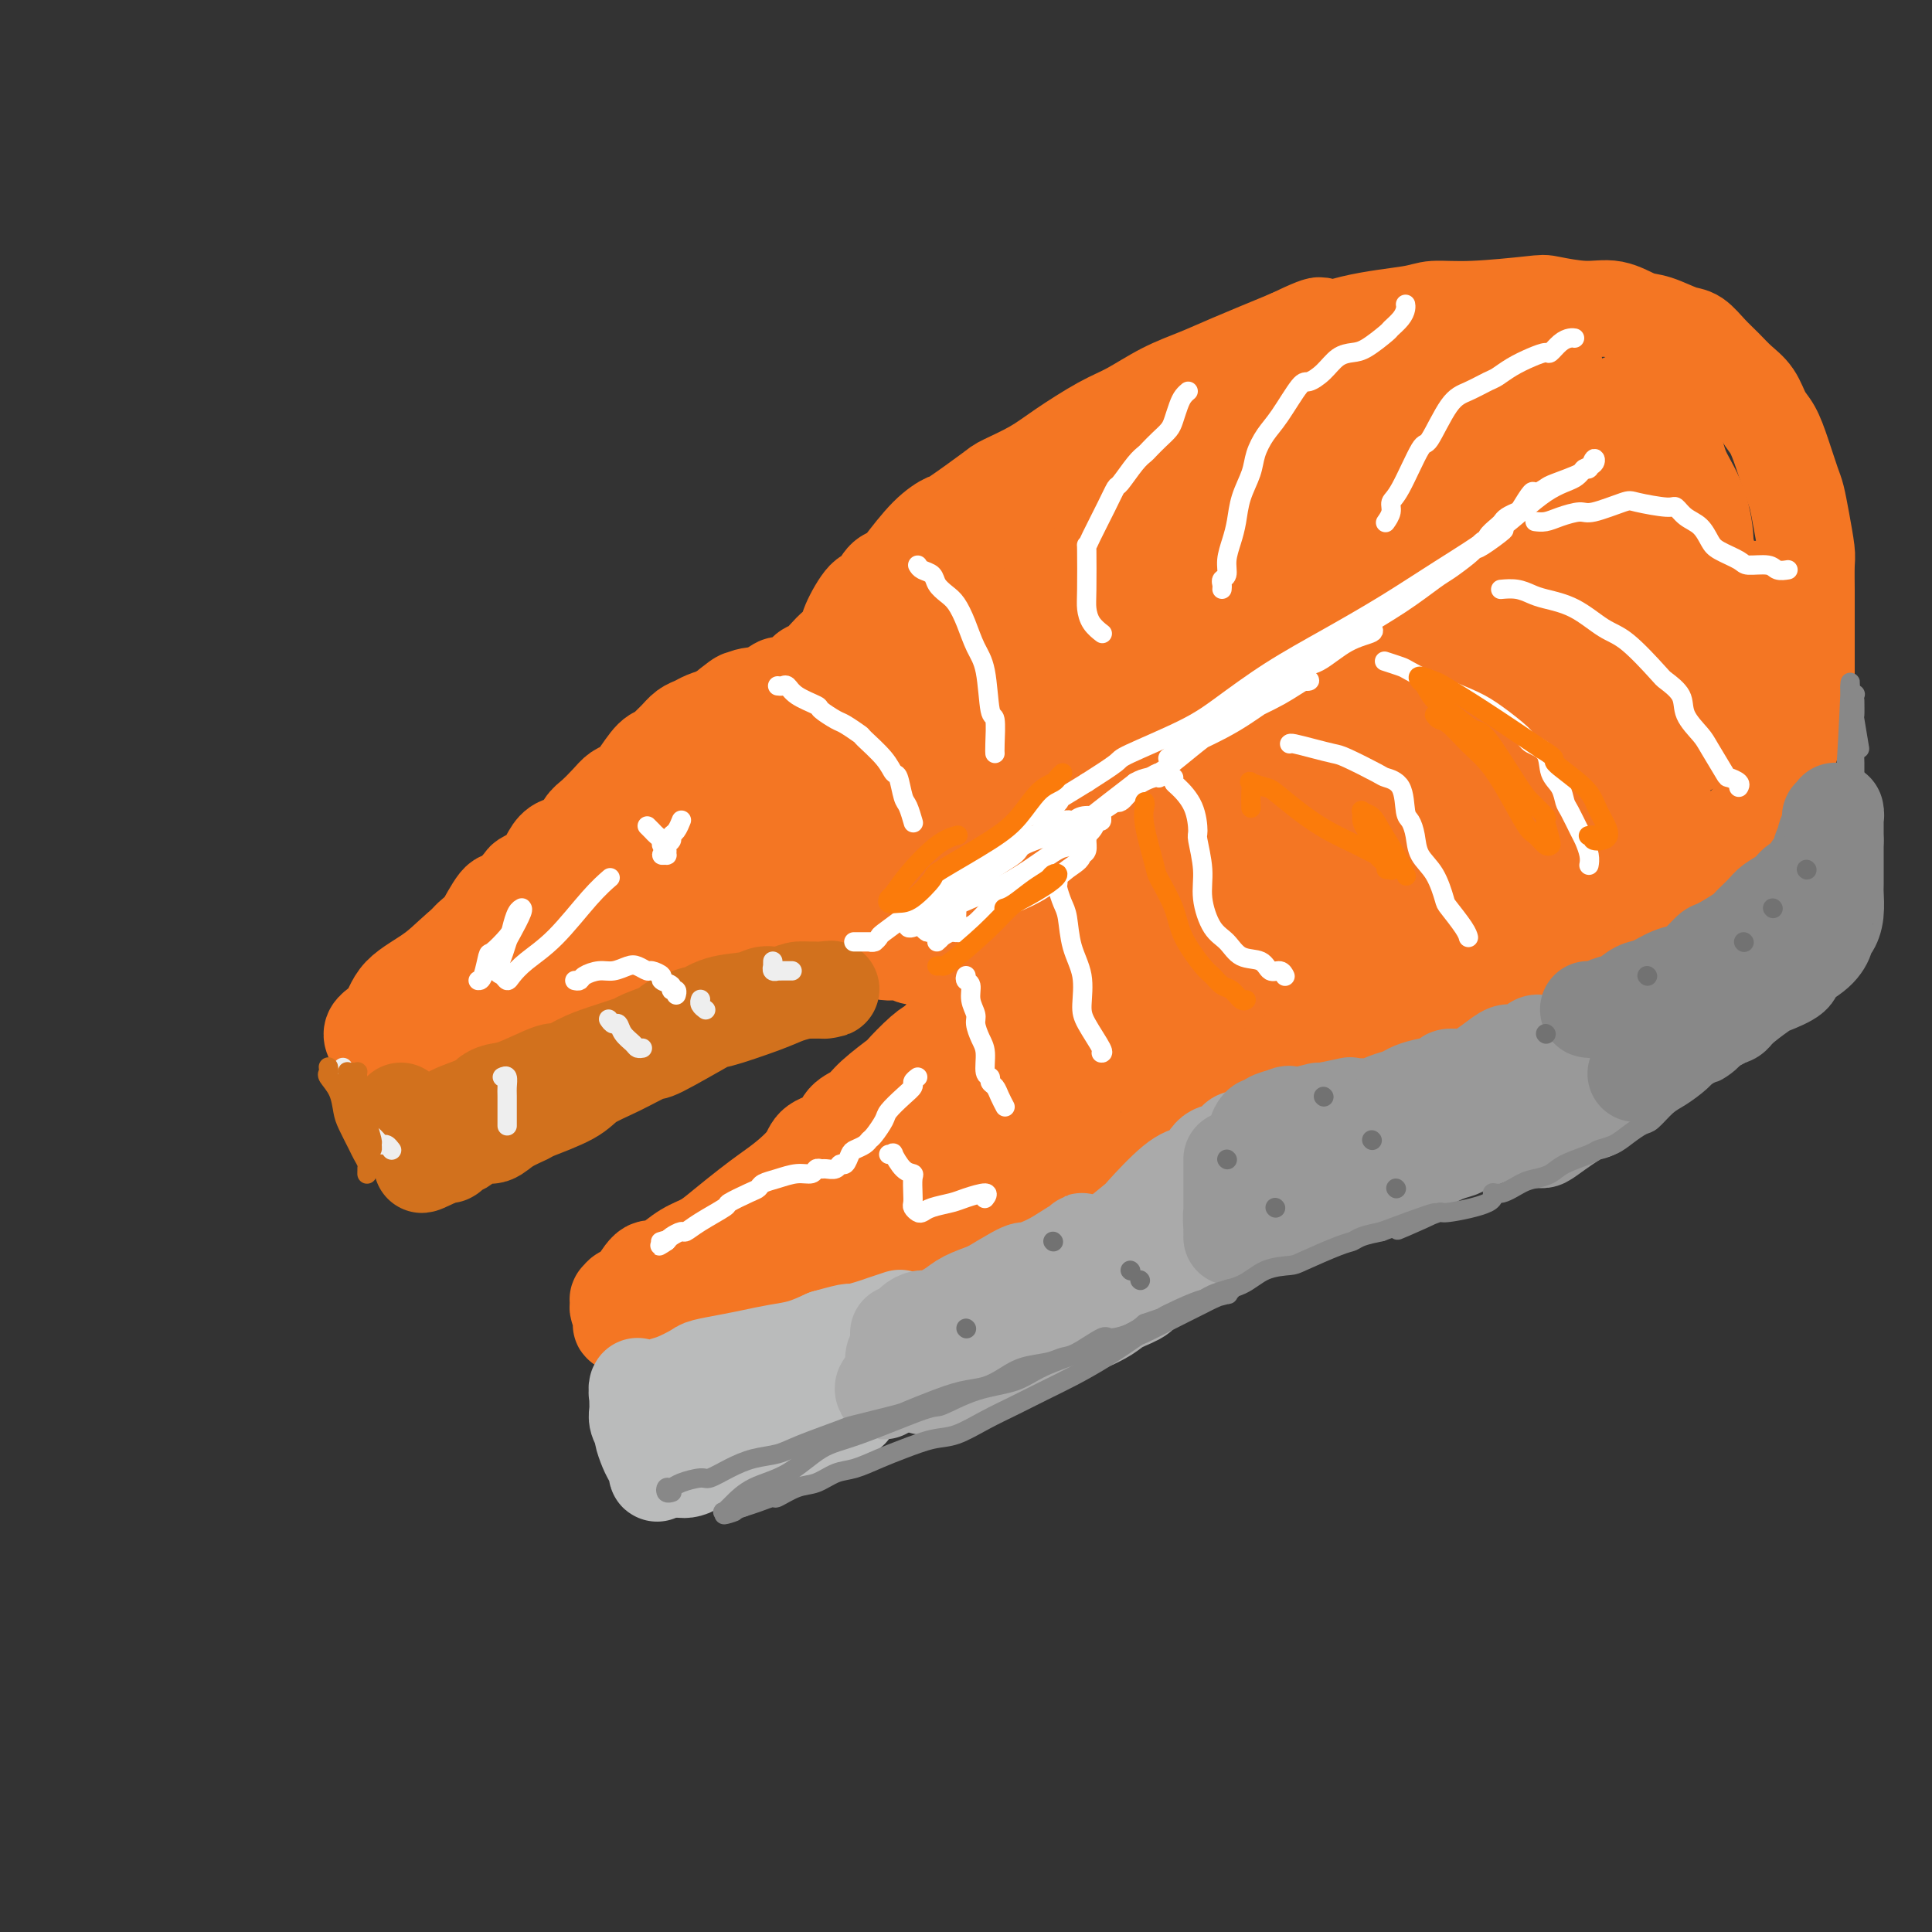 <svg viewBox='0 0 400 400' version='1.1' xmlns='http://www.w3.org/2000/svg' xmlns:xlink='http://www.w3.org/1999/xlink'><rect x="0" y="0" width="400" height="400" fill="#333333" stroke="none"/><g fill='none' stroke='rgb(244,118,35)' stroke-width='20' stroke-linecap='round' stroke-linejoin='round'><path d='M90,206c-0.176,-0.118 -0.351,-0.236 0,-1c0.351,-0.764 1.230,-2.175 2,-3c0.770,-0.825 1.432,-1.063 2,-2c0.568,-0.937 1.043,-2.574 2,-4c0.957,-1.426 2.397,-2.641 3,-3c0.603,-0.359 0.369,0.140 1,-1c0.631,-1.140 2.126,-3.918 3,-5c0.874,-1.082 1.126,-0.467 2,-1c0.874,-0.533 2.369,-2.213 3,-3c0.631,-0.787 0.399,-0.681 1,-1c0.601,-0.319 2.034,-1.062 3,-2c0.966,-0.938 1.465,-2.070 2,-3c0.535,-0.930 1.106,-1.656 2,-2c0.894,-0.344 2.112,-0.305 3,-1c0.888,-0.695 1.445,-2.122 2,-3c0.555,-0.878 1.106,-1.206 2,-2c0.894,-0.794 2.130,-2.055 3,-3c0.870,-0.945 1.375,-1.573 2,-2c0.625,-0.427 1.371,-0.653 2,-1c0.629,-0.347 1.141,-0.817 2,-2c0.859,-1.183 2.064,-3.080 3,-4c0.936,-0.920 1.602,-0.862 2,-1c0.398,-0.138 0.529,-0.471 1,-1c0.471,-0.529 1.284,-1.255 2,-2c0.716,-0.745 1.336,-1.509 2,-2c0.664,-0.491 1.371,-0.709 2,-1c0.629,-0.291 1.180,-0.655 2,-1c0.820,-0.345 1.910,-0.673 3,-1'/><path d='M149,148c7.512,-6.157 3.292,-2.050 2,-1c-1.292,1.050 0.345,-0.958 2,-2c1.655,-1.042 3.329,-1.118 4,-1c0.671,0.118 0.340,0.431 1,0c0.660,-0.431 2.312,-1.606 3,-2c0.688,-0.394 0.411,-0.006 1,0c0.589,0.006 2.044,-0.368 3,-1c0.956,-0.632 1.412,-1.520 2,-2c0.588,-0.480 1.307,-0.552 2,-1c0.693,-0.448 1.358,-1.273 2,-2c0.642,-0.727 1.260,-1.355 2,-2c0.740,-0.645 1.601,-1.308 2,-2c0.399,-0.692 0.334,-1.414 1,-3c0.666,-1.586 2.063,-4.035 3,-5c0.937,-0.965 1.415,-0.446 2,-1c0.585,-0.554 1.278,-2.181 2,-3c0.722,-0.819 1.473,-0.832 2,-1c0.527,-0.168 0.831,-0.493 2,-2c1.169,-1.507 3.202,-4.195 5,-6c1.798,-1.805 3.362,-2.727 4,-3c0.638,-0.273 0.351,0.102 2,-1c1.649,-1.102 5.234,-3.681 7,-5c1.766,-1.319 1.712,-1.377 3,-2c1.288,-0.623 3.917,-1.812 6,-3c2.083,-1.188 3.620,-2.377 6,-4c2.380,-1.623 5.604,-3.682 8,-5c2.396,-1.318 3.965,-1.895 6,-3c2.035,-1.105 4.535,-2.740 7,-4c2.465,-1.260 4.894,-2.147 7,-3c2.106,-0.853 3.887,-1.672 7,-3c3.113,-1.328 7.556,-3.164 12,-5'/><path d='M267,70c9.953,-4.774 5.337,-1.709 5,-1c-0.337,0.709 3.605,-0.938 8,-2c4.395,-1.062 9.242,-1.540 12,-2c2.758,-0.460 3.426,-0.904 5,-1c1.574,-0.096 4.054,0.154 8,0c3.946,-0.154 9.357,-0.714 12,-1c2.643,-0.286 2.519,-0.299 4,0c1.481,0.299 4.567,0.910 7,1c2.433,0.090 4.212,-0.343 6,0c1.788,0.343 3.584,1.460 5,2c1.416,0.540 2.451,0.504 4,1c1.549,0.496 3.611,1.526 5,2c1.389,0.474 2.105,0.394 3,1c0.895,0.606 1.969,1.899 3,3c1.031,1.101 2.020,2.012 3,3c0.980,0.988 1.953,2.054 3,3c1.047,0.946 2.168,1.773 3,3c0.832,1.227 1.375,2.855 2,4c0.625,1.145 1.333,1.809 2,3c0.667,1.191 1.293,2.911 2,5c0.707,2.089 1.496,4.549 2,6c0.504,1.451 0.724,1.895 1,3c0.276,1.105 0.610,2.871 1,5c0.390,2.129 0.837,4.620 1,6c0.163,1.380 0.044,1.647 0,3c-0.044,1.353 -0.012,3.790 0,5c0.012,1.210 0.003,1.192 0,3c-0.003,1.808 -0.001,5.444 0,7c0.001,1.556 0.000,1.034 0,2c-0.000,0.966 -0.000,3.419 0,5c0.000,1.581 0.000,2.291 0,3'/><path d='M374,142c0.398,7.014 0.393,5.050 0,5c-0.393,-0.050 -1.174,1.816 -2,4c-0.826,2.184 -1.696,4.687 -2,6c-0.304,1.313 -0.043,1.435 -1,3c-0.957,1.565 -3.131,4.572 -4,6c-0.869,1.428 -0.432,1.277 -1,2c-0.568,0.723 -2.140,2.321 -4,4c-1.860,1.679 -4.009,3.441 -5,4c-0.991,0.559 -0.823,-0.085 -2,1c-1.177,1.085 -3.700,3.897 -5,5c-1.300,1.103 -1.378,0.495 -2,1c-0.622,0.505 -1.790,2.123 -3,3c-1.210,0.877 -2.463,1.011 -4,2c-1.537,0.989 -3.357,2.831 -5,4c-1.643,1.169 -3.109,1.665 -4,2c-0.891,0.335 -1.206,0.511 -2,1c-0.794,0.489 -2.066,1.293 -3,2c-0.934,0.707 -1.531,1.316 -3,2c-1.469,0.684 -3.810,1.441 -5,2c-1.190,0.559 -1.229,0.919 -2,1c-0.771,0.081 -2.273,-0.119 -3,0c-0.727,0.119 -0.680,0.556 -2,1c-1.320,0.444 -4.009,0.893 -5,1c-0.991,0.107 -0.286,-0.130 -1,0c-0.714,0.130 -2.847,0.626 -4,1c-1.153,0.374 -1.326,0.625 -2,1c-0.674,0.375 -1.849,0.874 -3,1c-1.151,0.126 -2.278,-0.121 -3,0c-0.722,0.121 -1.041,0.609 -2,1c-0.959,0.391 -2.560,0.683 -4,1c-1.440,0.317 -2.720,0.658 -4,1'/><path d='M282,210c-5.501,1.636 -1.755,1.227 -1,1c0.755,-0.227 -1.483,-0.271 -3,0c-1.517,0.271 -2.313,0.856 -3,1c-0.687,0.144 -1.267,-0.154 -2,0c-0.733,0.154 -1.621,0.759 -3,1c-1.379,0.241 -3.251,0.117 -4,0c-0.749,-0.117 -0.376,-0.228 -1,0c-0.624,0.228 -2.245,0.796 -3,1c-0.755,0.204 -0.644,0.044 -1,0c-0.356,-0.044 -1.178,0.028 -2,0c-0.822,-0.028 -1.642,-0.157 -2,0c-0.358,0.157 -0.252,0.601 -1,1c-0.748,0.399 -2.350,0.754 -3,1c-0.650,0.246 -0.346,0.383 -1,1c-0.654,0.617 -2.264,1.713 -3,2c-0.736,0.287 -0.598,-0.235 -1,0c-0.402,0.235 -1.343,1.228 -2,2c-0.657,0.772 -1.029,1.321 -2,2c-0.971,0.679 -2.540,1.486 -3,2c-0.460,0.514 0.190,0.735 0,1c-0.190,0.265 -1.221,0.574 -2,1c-0.779,0.426 -1.306,0.967 -2,2c-0.694,1.033 -1.554,2.557 -2,3c-0.446,0.443 -0.478,-0.195 -1,0c-0.522,0.195 -1.535,1.222 -2,2c-0.465,0.778 -0.383,1.307 -1,2c-0.617,0.693 -1.933,1.550 -3,2c-1.067,0.450 -1.884,0.492 -2,1c-0.116,0.508 0.469,1.483 0,2c-0.469,0.517 -1.991,0.576 -3,1c-1.009,0.424 -1.504,1.212 -2,2'/><path d='M221,244c-5.264,4.450 -2.426,1.573 -2,1c0.426,-0.573 -1.562,1.156 -3,2c-1.438,0.844 -2.328,0.804 -3,1c-0.672,0.196 -1.128,0.630 -2,1c-0.872,0.370 -2.162,0.676 -3,1c-0.838,0.324 -1.225,0.664 -2,1c-0.775,0.336 -1.939,0.667 -3,1c-1.061,0.333 -2.020,0.667 -3,1c-0.980,0.333 -1.981,0.666 -3,1c-1.019,0.334 -2.054,0.670 -3,1c-0.946,0.330 -1.801,0.653 -3,1c-1.199,0.347 -2.740,0.719 -4,1c-1.260,0.281 -2.238,0.471 -4,1c-1.762,0.529 -4.308,1.399 -6,2c-1.692,0.601 -2.529,0.935 -3,1c-0.471,0.065 -0.576,-0.137 -1,0c-0.424,0.137 -1.166,0.614 -3,1c-1.834,0.386 -4.759,0.681 -6,1c-1.241,0.319 -0.797,0.663 -1,1c-0.203,0.337 -1.052,0.669 -2,1c-0.948,0.331 -1.996,0.662 -3,1c-1.004,0.338 -1.964,0.682 -3,1c-1.036,0.318 -2.147,0.610 -3,1c-0.853,0.390 -1.449,0.879 -2,1c-0.551,0.121 -1.058,-0.125 -2,0c-0.942,0.125 -2.317,0.622 -3,1c-0.683,0.378 -0.672,0.637 -1,1c-0.328,0.363 -0.995,0.829 -2,1c-1.005,0.171 -2.347,0.046 -3,0c-0.653,-0.046 -0.615,-0.013 -1,0c-0.385,0.013 -1.192,0.007 -2,0'/><path d='M136,272c-13.555,4.332 -4.941,1.160 -2,0c2.941,-1.160 0.211,-0.310 -1,0c-1.211,0.310 -0.903,0.080 -1,0c-0.097,-0.080 -0.601,-0.010 -1,0c-0.399,0.010 -0.695,-0.040 -1,0c-0.305,0.040 -0.618,0.169 -1,0c-0.382,-0.169 -0.832,-0.638 -1,-1c-0.168,-0.362 -0.054,-0.619 0,-1c0.054,-0.381 0.049,-0.888 0,-1c-0.049,-0.112 -0.140,0.170 0,0c0.140,-0.170 0.511,-0.793 1,-1c0.489,-0.207 1.095,0.001 2,-1c0.905,-1.001 2.107,-3.212 3,-4c0.893,-0.788 1.476,-0.152 2,0c0.524,0.152 0.989,-0.178 2,-1c1.011,-0.822 2.566,-2.135 4,-3c1.434,-0.865 2.746,-1.284 4,-2c1.254,-0.716 2.452,-1.731 4,-3c1.548,-1.269 3.448,-2.791 5,-4c1.552,-1.209 2.755,-2.105 4,-3c1.245,-0.895 2.531,-1.791 4,-3c1.469,-1.209 3.121,-2.732 4,-4c0.879,-1.268 0.984,-2.280 2,-3c1.016,-0.720 2.942,-1.146 4,-2c1.058,-0.854 1.247,-2.134 2,-3c0.753,-0.866 2.071,-1.317 3,-2c0.929,-0.683 1.470,-1.597 3,-3c1.530,-1.403 4.049,-3.293 5,-4c0.951,-0.707 0.333,-0.229 1,-1c0.667,-0.771 2.619,-2.792 4,-4c1.381,-1.208 2.190,-1.604 3,-2'/><path d='M194,216c10.571,-8.699 3.999,-3.445 2,-2c-1.999,1.445 0.574,-0.918 2,-2c1.426,-1.082 1.707,-0.882 2,-1c0.293,-0.118 0.600,-0.553 1,-1c0.400,-0.447 0.892,-0.907 1,-1c0.108,-0.093 -0.167,0.181 0,0c0.167,-0.181 0.778,-0.818 1,-1c0.222,-0.182 0.056,0.092 0,0c-0.056,-0.092 -0.000,-0.549 0,-1c0.000,-0.451 -0.055,-0.894 0,-1c0.055,-0.106 0.222,0.126 0,0c-0.222,-0.126 -0.832,-0.611 -1,-1c-0.168,-0.389 0.107,-0.682 0,-1c-0.107,-0.318 -0.594,-0.662 -1,-1c-0.406,-0.338 -0.730,-0.669 -1,-1c-0.270,-0.331 -0.485,-0.662 -1,-1c-0.515,-0.338 -1.329,-0.683 -2,-1c-0.671,-0.317 -1.198,-0.605 -2,-1c-0.802,-0.395 -1.879,-0.898 -3,-1c-1.121,-0.102 -2.286,0.198 -3,0c-0.714,-0.198 -0.978,-0.892 -2,-1c-1.022,-0.108 -2.803,0.371 -4,0c-1.197,-0.371 -1.811,-1.592 -3,-2c-1.189,-0.408 -2.954,-0.001 -4,0c-1.046,0.001 -1.373,-0.402 -3,0c-1.627,0.402 -4.553,1.608 -6,2c-1.447,0.392 -1.413,-0.031 -2,0c-0.587,0.031 -1.793,0.515 -3,1'/><path d='M162,198c-3.261,0.654 -2.413,0.790 -3,1c-0.587,0.210 -2.607,0.494 -4,1c-1.393,0.506 -2.158,1.233 -3,2c-0.842,0.767 -1.761,1.574 -3,2c-1.239,0.426 -2.799,0.470 -4,1c-1.201,0.530 -2.043,1.545 -3,2c-0.957,0.455 -2.027,0.348 -3,1c-0.973,0.652 -1.848,2.061 -3,3c-1.152,0.939 -2.580,1.406 -4,2c-1.420,0.594 -2.830,1.314 -4,2c-1.170,0.686 -2.098,1.339 -3,2c-0.902,0.661 -1.778,1.332 -3,2c-1.222,0.668 -2.791,1.335 -4,2c-1.209,0.665 -2.058,1.330 -3,2c-0.942,0.670 -1.977,1.345 -3,2c-1.023,0.655 -2.032,1.288 -3,2c-0.968,0.712 -1.893,1.501 -3,2c-1.107,0.499 -2.394,0.707 -3,1c-0.606,0.293 -0.529,0.670 -1,1c-0.471,0.330 -1.488,0.611 -2,1c-0.512,0.389 -0.519,0.885 -1,1c-0.481,0.115 -1.434,-0.150 -2,0c-0.566,0.150 -0.743,0.716 -1,1c-0.257,0.284 -0.595,0.286 -1,0c-0.405,-0.286 -0.879,-0.858 -1,-1c-0.121,-0.142 0.111,0.148 0,0c-0.111,-0.148 -0.566,-0.733 -1,-1c-0.434,-0.267 -0.848,-0.216 -1,-1c-0.152,-0.784 -0.041,-2.403 0,-3c0.041,-0.597 0.012,-0.170 0,-1c-0.012,-0.830 -0.006,-2.915 0,-5'/><path d='M92,222c0.257,-1.690 0.899,-1.415 1,-2c0.101,-0.585 -0.340,-2.029 0,-4c0.340,-1.971 1.459,-4.469 2,-6c0.541,-1.531 0.503,-2.094 1,-3c0.497,-0.906 1.529,-2.156 2,-3c0.471,-0.844 0.382,-1.283 1,-2c0.618,-0.717 1.942,-1.713 3,-3c1.058,-1.287 1.849,-2.864 3,-4c1.151,-1.136 2.661,-1.829 4,-3c1.339,-1.171 2.506,-2.819 4,-4c1.494,-1.181 3.315,-1.895 5,-3c1.685,-1.105 3.232,-2.601 5,-4c1.768,-1.399 3.756,-2.701 6,-4c2.244,-1.299 4.745,-2.594 7,-4c2.255,-1.406 4.263,-2.923 6,-4c1.737,-1.077 3.204,-1.714 6,-3c2.796,-1.286 6.920,-3.223 9,-4c2.080,-0.777 2.117,-0.395 3,-1c0.883,-0.605 2.612,-2.197 4,-3c1.388,-0.803 2.436,-0.818 3,-1c0.564,-0.182 0.644,-0.531 1,-1c0.356,-0.469 0.987,-1.060 1,-1c0.013,0.060 -0.590,0.770 -1,1c-0.410,0.230 -0.625,-0.019 -1,0c-0.375,0.019 -0.910,0.304 -2,1c-1.090,0.696 -2.735,1.801 -5,3c-2.265,1.199 -5.148,2.493 -10,5c-4.852,2.507 -11.672,6.229 -15,8c-3.328,1.771 -3.165,1.592 -5,3c-1.835,1.408 -5.667,4.402 -9,7c-3.333,2.598 -6.166,4.799 -9,7'/><path d='M112,190c-4.458,3.439 -6.604,5.036 -9,7c-2.396,1.964 -5.041,4.294 -7,6c-1.959,1.706 -3.232,2.789 -4,4c-0.768,1.211 -1.032,2.549 -1,3c0.032,0.451 0.360,0.015 1,0c0.640,-0.015 1.593,0.389 3,0c1.407,-0.389 3.267,-1.573 8,-4c4.733,-2.427 12.340,-6.096 17,-9c4.660,-2.904 6.373,-5.042 9,-7c2.627,-1.958 6.167,-3.734 8,-5c1.833,-1.266 1.960,-2.020 3,-3c1.040,-0.980 2.994,-2.185 4,-3c1.006,-0.815 1.063,-1.240 1,-2c-0.063,-0.760 -0.245,-1.857 -1,-2c-0.755,-0.143 -2.081,0.667 -3,1c-0.919,0.333 -1.430,0.190 -4,1c-2.570,0.810 -7.198,2.572 -11,4c-3.802,1.428 -6.776,2.523 -10,4c-3.224,1.477 -6.696,3.337 -10,5c-3.304,1.663 -6.440,3.130 -9,5c-2.560,1.870 -4.546,4.145 -7,6c-2.454,1.855 -5.378,3.292 -7,5c-1.622,1.708 -1.944,3.689 -3,5c-1.056,1.311 -2.848,1.951 -3,3c-0.152,1.049 1.336,2.505 2,3c0.664,0.495 0.506,0.028 1,0c0.494,-0.028 1.641,0.382 4,0c2.359,-0.382 5.931,-1.556 10,-3c4.069,-1.444 8.634,-3.158 11,-4c2.366,-0.842 2.533,-0.812 6,-3c3.467,-2.188 10.233,-6.594 17,-11'/><path d='M128,196c4.113,-2.274 2.896,-0.959 6,-3c3.104,-2.041 10.530,-7.436 14,-10c3.470,-2.564 2.984,-2.295 4,-3c1.016,-0.705 3.536,-2.382 6,-4c2.464,-1.618 4.874,-3.176 6,-4c1.126,-0.824 0.969,-0.914 1,-1c0.031,-0.086 0.250,-0.167 0,0c-0.250,0.167 -0.970,0.582 -2,1c-1.030,0.418 -2.372,0.838 -5,2c-2.628,1.162 -6.543,3.065 -10,5c-3.457,1.935 -6.458,3.903 -10,6c-3.542,2.097 -7.627,4.324 -11,6c-3.373,1.676 -6.036,2.801 -8,4c-1.964,1.199 -3.231,2.471 -4,3c-0.769,0.529 -1.041,0.314 -1,0c0.041,-0.314 0.393,-0.727 1,-1c0.607,-0.273 1.467,-0.407 5,-3c3.533,-2.593 9.737,-7.644 13,-10c3.263,-2.356 3.584,-2.018 5,-3c1.416,-0.982 3.927,-3.286 9,-7c5.073,-3.714 12.708,-8.838 16,-11c3.292,-2.162 2.242,-1.361 3,-2c0.758,-0.639 3.325,-2.718 5,-4c1.675,-1.282 2.460,-1.769 3,-2c0.540,-0.231 0.837,-0.207 1,0c0.163,0.207 0.193,0.597 0,1c-0.193,0.403 -0.608,0.819 -1,1c-0.392,0.181 -0.759,0.126 -2,1c-1.241,0.874 -3.354,2.678 -5,4c-1.646,1.322 -2.823,2.161 -4,3'/><path d='M163,165c-2.114,1.944 -1.898,1.805 -2,2c-0.102,0.195 -0.521,0.725 -1,1c-0.479,0.275 -1.017,0.295 -1,0c0.017,-0.295 0.590,-0.906 1,-1c0.410,-0.094 0.658,0.329 1,0c0.342,-0.329 0.778,-1.410 2,-3c1.222,-1.590 3.231,-3.691 5,-6c1.769,-2.309 3.298,-4.827 5,-7c1.702,-2.173 3.576,-4.000 7,-8c3.424,-4.000 8.397,-10.172 11,-13c2.603,-2.828 2.835,-2.312 5,-4c2.165,-1.688 6.261,-5.582 10,-9c3.739,-3.418 7.119,-6.361 11,-9c3.881,-2.639 8.262,-4.973 12,-7c3.738,-2.027 6.832,-3.746 13,-7c6.168,-3.254 15.411,-8.041 20,-10c4.589,-1.959 4.525,-1.089 7,-2c2.475,-0.911 7.489,-3.604 12,-5c4.511,-1.396 8.520,-1.497 12,-2c3.480,-0.503 6.431,-1.410 9,-2c2.569,-0.590 4.755,-0.863 7,-1c2.245,-0.137 4.549,-0.140 6,0c1.451,0.140 2.049,0.421 3,1c0.951,0.579 2.256,1.454 3,2c0.744,0.546 0.929,0.763 1,2c0.071,1.237 0.030,3.494 0,5c-0.030,1.506 -0.049,2.259 0,3c0.049,0.741 0.167,1.469 0,3c-0.167,1.531 -0.619,3.866 -1,6c-0.381,2.134 -0.690,4.067 -1,6'/><path d='M320,100c-0.657,4.814 -1.798,4.348 -3,6c-1.202,1.652 -2.465,5.422 -4,8c-1.535,2.578 -3.341,3.965 -4,5c-0.659,1.035 -0.171,1.718 -2,4c-1.829,2.282 -5.975,6.163 -8,8c-2.025,1.837 -1.927,1.629 -2,2c-0.073,0.371 -0.315,1.322 -1,2c-0.685,0.678 -1.812,1.084 -2,1c-0.188,-0.084 0.563,-0.656 1,-1c0.437,-0.344 0.561,-0.459 1,-1c0.439,-0.541 1.194,-1.508 2,-3c0.806,-1.492 1.663,-3.510 3,-6c1.337,-2.490 3.155,-5.451 5,-8c1.845,-2.549 3.717,-4.687 6,-8c2.283,-3.313 4.978,-7.800 7,-11c2.022,-3.200 3.370,-5.114 4,-6c0.630,-0.886 0.542,-0.743 2,-2c1.458,-1.257 4.464,-3.914 6,-5c1.536,-1.086 1.604,-0.602 3,-1c1.396,-0.398 4.121,-1.680 5,-2c0.879,-0.320 -0.089,0.321 0,1c0.089,0.679 1.234,1.396 2,2c0.766,0.604 1.151,1.096 2,2c0.849,0.904 2.160,2.221 3,4c0.840,1.779 1.209,4.020 2,6c0.791,1.980 2.003,3.699 3,6c0.997,2.301 1.778,5.183 2,8c0.222,2.817 -0.116,5.570 0,8c0.116,2.430 0.685,4.539 1,7c0.315,2.461 0.376,5.275 0,8c-0.376,2.725 -1.188,5.363 -2,8'/><path d='M352,142c-0.010,4.897 0.463,1.638 -1,3c-1.463,1.362 -4.864,7.345 -8,11c-3.136,3.655 -6.009,4.982 -7,6c-0.991,1.018 -0.100,1.726 -3,4c-2.900,2.274 -9.590,6.113 -15,9c-5.410,2.887 -9.538,4.822 -12,6c-2.462,1.178 -3.257,1.599 -6,3c-2.743,1.401 -7.435,3.784 -12,6c-4.565,2.216 -9.005,4.267 -13,6c-3.995,1.733 -7.546,3.150 -13,5c-5.454,1.850 -12.810,4.133 -18,6c-5.190,1.867 -8.213,3.319 -10,4c-1.787,0.681 -2.337,0.591 -4,1c-1.663,0.409 -4.439,1.318 -7,2c-2.561,0.682 -4.907,1.137 -6,1c-1.093,-0.137 -0.933,-0.866 -1,-1c-0.067,-0.134 -0.363,0.328 0,0c0.363,-0.328 1.383,-1.447 2,-2c0.617,-0.553 0.830,-0.540 2,-1c1.170,-0.460 3.298,-1.392 8,-4c4.702,-2.608 11.978,-6.893 16,-9c4.022,-2.107 4.791,-2.038 7,-3c2.209,-0.962 5.859,-2.955 12,-6c6.141,-3.045 14.773,-7.143 19,-9c4.227,-1.857 4.048,-1.475 6,-2c1.952,-0.525 6.034,-1.959 9,-3c2.966,-1.041 4.814,-1.691 6,-2c1.186,-0.309 1.710,-0.279 2,0c0.290,0.279 0.347,0.806 0,1c-0.347,0.194 -1.099,0.055 -3,1c-1.901,0.945 -4.950,2.972 -8,5'/><path d='M294,180c-3.647,2.345 -8.264,4.709 -13,7c-4.736,2.291 -9.590,4.510 -15,7c-5.410,2.490 -11.376,5.252 -16,8c-4.624,2.748 -7.905,5.484 -14,9c-6.095,3.516 -15.005,7.814 -19,10c-3.995,2.186 -3.074,2.260 -6,4c-2.926,1.740 -9.699,5.145 -13,7c-3.301,1.855 -3.130,2.159 -4,3c-0.870,0.841 -2.782,2.217 -4,3c-1.218,0.783 -1.742,0.971 -2,1c-0.258,0.029 -0.250,-0.103 0,0c0.250,0.103 0.743,0.439 2,0c1.257,-0.439 3.278,-1.655 6,-3c2.722,-1.345 6.144,-2.821 10,-5c3.856,-2.179 8.145,-5.063 13,-8c4.855,-2.937 10.277,-5.928 16,-9c5.723,-3.072 11.746,-6.226 18,-10c6.254,-3.774 12.740,-8.168 19,-12c6.260,-3.832 12.294,-7.101 18,-10c5.706,-2.899 11.084,-5.429 16,-8c4.916,-2.571 9.369,-5.185 13,-7c3.631,-1.815 6.439,-2.831 9,-4c2.561,-1.169 4.875,-2.492 6,-3c1.125,-0.508 1.062,-0.201 1,0c-0.062,0.201 -0.122,0.298 0,0c0.122,-0.298 0.426,-0.989 -1,0c-1.426,0.989 -4.584,3.657 -7,6c-2.416,2.343 -4.091,4.360 -6,6c-1.909,1.640 -4.052,2.903 -5,4c-0.948,1.097 -0.699,2.028 -1,3c-0.301,0.972 -1.150,1.986 -2,3'/><path d='M313,182c-3.027,3.415 -0.094,0.954 1,0c1.094,-0.954 0.351,-0.401 1,-1c0.649,-0.599 2.691,-2.350 5,-4c2.309,-1.650 4.886,-3.198 9,-7c4.114,-3.802 9.764,-9.858 13,-13c3.236,-3.142 4.058,-3.371 8,-7c3.942,-3.629 11.003,-10.660 14,-14c2.997,-3.340 1.929,-2.990 2,-4c0.071,-1.010 1.281,-3.380 2,-5c0.719,-1.620 0.948,-2.489 1,-3c0.052,-0.511 -0.072,-0.662 0,-1c0.072,-0.338 0.338,-0.862 -2,-1c-2.338,-0.138 -7.282,0.111 -9,0c-1.718,-0.111 -0.211,-0.582 -7,2c-6.789,2.582 -21.876,8.215 -29,11c-7.124,2.785 -6.287,2.721 -10,5c-3.713,2.279 -11.977,6.902 -19,11c-7.023,4.098 -12.805,7.672 -18,11c-5.195,3.328 -9.802,6.412 -14,9c-4.198,2.588 -7.985,4.681 -10,6c-2.015,1.319 -2.258,1.863 -3,3c-0.742,1.137 -1.984,2.866 1,0c2.984,-2.866 10.192,-10.326 14,-14c3.808,-3.674 4.215,-3.561 7,-6c2.785,-2.439 7.946,-7.431 16,-15c8.054,-7.569 19.000,-17.716 24,-22c5.000,-4.284 4.052,-2.706 7,-6c2.948,-3.294 9.790,-11.460 13,-15c3.210,-3.540 2.787,-2.453 3,-3c0.213,-0.547 1.061,-2.728 1,-4c-0.061,-1.272 -1.030,-1.636 -2,-2'/><path d='M332,93c-3.449,-0.451 -11.570,1.423 -20,4c-8.430,2.577 -17.169,5.857 -22,8c-4.831,2.143 -5.754,3.148 -12,6c-6.246,2.852 -17.814,7.549 -27,12c-9.186,4.451 -15.990,8.656 -26,14c-10.010,5.344 -23.227,11.828 -29,15c-5.773,3.172 -4.103,3.034 -5,4c-0.897,0.966 -4.363,3.036 -6,4c-1.637,0.964 -1.447,0.821 0,0c1.447,-0.821 4.149,-2.319 8,-5c3.851,-2.681 8.849,-6.544 14,-10c5.151,-3.456 10.455,-6.504 20,-13c9.545,-6.496 23.332,-16.439 30,-21c6.668,-4.561 6.216,-3.742 9,-6c2.784,-2.258 8.805,-7.595 13,-11c4.195,-3.405 6.563,-4.878 8,-6c1.437,-1.122 1.942,-1.892 3,-3c1.058,-1.108 2.668,-2.554 -1,-1c-3.668,1.554 -12.616,6.109 -16,8c-3.384,1.891 -1.205,1.117 -9,5c-7.795,3.883 -25.563,12.422 -34,17c-8.437,4.578 -7.544,5.195 -11,8c-3.456,2.805 -11.261,7.798 -20,14c-8.739,6.202 -18.413,13.613 -23,17c-4.587,3.387 -4.088,2.749 -5,4c-0.912,1.251 -3.234,4.391 -4,6c-0.766,1.609 0.024,1.688 1,2c0.976,0.312 2.138,0.857 8,-2c5.862,-2.857 16.424,-9.115 26,-15c9.576,-5.885 18.164,-11.396 24,-15c5.836,-3.604 8.918,-5.302 12,-7'/><path d='M238,126c17.183,-10.994 29.142,-19.978 35,-24c5.858,-4.022 5.616,-3.081 9,-5c3.384,-1.919 10.393,-6.698 15,-10c4.607,-3.302 6.812,-5.128 8,-6c1.188,-0.872 1.360,-0.791 1,-1c-0.360,-0.209 -1.251,-0.708 -5,1c-3.749,1.708 -10.357,5.623 -16,9c-5.643,3.377 -10.322,6.216 -22,14c-11.678,7.784 -30.353,20.513 -39,27c-8.647,6.487 -7.264,6.732 -11,10c-3.736,3.268 -12.590,9.559 -20,16c-7.410,6.441 -13.375,13.031 -16,16c-2.625,2.969 -1.909,2.317 -2,3c-0.091,0.683 -0.990,2.699 0,3c0.990,0.301 3.868,-1.115 8,-3c4.132,-1.885 9.518,-4.238 16,-8c6.482,-3.762 14.059,-8.933 21,-13c6.941,-4.067 13.247,-7.030 23,-13c9.753,-5.970 22.955,-14.948 32,-21c9.045,-6.052 13.935,-9.177 17,-11c3.065,-1.823 4.307,-2.343 7,-4c2.693,-1.657 6.836,-4.451 9,-6c2.164,-1.549 2.347,-1.851 2,-2c-0.347,-0.149 -1.225,-0.143 -4,1c-2.775,1.143 -7.448,3.424 -13,6c-5.552,2.576 -11.984,5.446 -19,9c-7.016,3.554 -14.618,7.792 -22,12c-7.382,4.208 -14.546,8.386 -22,13c-7.454,4.614 -15.199,9.665 -22,14c-6.801,4.335 -12.657,7.953 -17,11c-4.343,3.047 -7.171,5.524 -10,8'/><path d='M181,172c-11.972,7.485 -6.401,3.199 -4,2c2.401,-1.199 1.631,0.690 2,1c0.369,0.310 1.875,-0.959 8,-5c6.125,-4.041 16.869,-10.854 30,-19c13.131,-8.146 28.650,-17.626 37,-23c8.350,-5.374 9.533,-6.642 12,-8c2.467,-1.358 6.218,-2.807 12,-6c5.782,-3.193 13.593,-8.129 20,-12c6.407,-3.871 11.409,-6.679 16,-9c4.591,-2.321 8.769,-4.157 12,-5c3.231,-0.843 5.514,-0.692 7,-1c1.486,-0.308 2.176,-1.076 1,1c-1.176,2.076 -4.217,6.994 -9,12c-4.783,5.006 -11.310,10.100 -15,13c-3.690,2.900 -4.545,3.606 -9,7c-4.455,3.394 -12.510,9.477 -19,15c-6.490,5.523 -11.414,10.488 -17,15c-5.586,4.512 -11.833,8.571 -16,12c-4.167,3.429 -6.253,6.228 -8,8c-1.747,1.772 -3.154,2.518 -3,3c0.154,0.482 1.871,0.700 5,-1c3.129,-1.700 7.671,-5.318 13,-9c5.329,-3.682 11.446,-7.428 18,-11c6.554,-3.572 13.545,-6.968 20,-11c6.455,-4.032 12.374,-8.699 18,-12c5.626,-3.301 10.959,-5.237 15,-7c4.041,-1.763 6.790,-3.354 9,-4c2.210,-0.646 3.881,-0.349 5,0c1.119,0.349 1.686,0.748 1,2c-0.686,1.252 -2.625,3.358 -6,7c-3.375,3.642 -8.188,8.821 -13,14'/><path d='M323,141c-5.299,5.884 -9.547,9.092 -14,13c-4.453,3.908 -9.111,8.514 -13,12c-3.889,3.486 -7.010,5.852 -9,8c-1.990,2.148 -2.848,4.079 -3,5c-0.152,0.921 0.401,0.831 2,0c1.599,-0.831 4.244,-2.402 8,-4c3.756,-1.598 8.624,-3.223 15,-6c6.376,-2.777 14.260,-6.705 24,-11c9.740,-4.295 21.338,-8.955 27,-11c5.662,-2.045 5.390,-1.473 5,-1c-0.390,0.473 -0.898,0.847 -1,1c-0.102,0.153 0.201,0.086 0,0c-0.201,-0.086 -0.906,-0.191 -3,1c-2.094,1.191 -5.576,3.677 -10,6c-4.424,2.323 -9.791,4.482 -15,7c-5.209,2.518 -10.260,5.394 -15,8c-4.740,2.606 -9.170,4.942 -13,7c-3.830,2.058 -7.059,3.839 -9,5c-1.941,1.161 -2.593,1.704 -3,2c-0.407,0.296 -0.570,0.346 0,0c0.570,-0.346 1.873,-1.088 5,-3c3.127,-1.912 8.078,-4.993 13,-8c4.922,-3.007 9.816,-5.941 15,-10c5.184,-4.059 10.656,-9.242 18,-15c7.344,-5.758 16.558,-12.092 20,-15c3.442,-2.908 1.113,-2.389 0,-3c-1.113,-0.611 -1.011,-2.352 -1,-3c0.011,-0.648 -0.069,-0.205 -1,0c-0.931,0.205 -2.712,0.171 -5,0c-2.288,-0.171 -5.082,-0.477 -8,-1c-2.918,-0.523 -5.959,-1.261 -9,-2'/><path d='M343,123c-4.786,-1.017 -5.252,-2.060 -6,-3c-0.748,-0.940 -1.780,-1.778 -3,-3c-1.220,-1.222 -2.630,-2.828 -3,-4c-0.370,-1.172 0.301,-1.909 1,-3c0.699,-1.091 1.428,-2.537 2,-3c0.572,-0.463 0.987,0.058 2,0c1.013,-0.058 2.625,-0.693 4,-1c1.375,-0.307 2.512,-0.284 4,0c1.488,0.284 3.328,0.829 5,2c1.672,1.171 3.176,2.968 4,5c0.824,2.032 0.967,4.297 1,7c0.033,2.703 -0.045,5.842 -1,9c-0.955,3.158 -2.787,6.333 -5,10c-2.213,3.667 -4.808,7.824 -8,12c-3.192,4.176 -6.982,8.370 -11,13c-4.018,4.630 -8.264,9.697 -12,14c-3.736,4.303 -6.962,7.844 -12,13c-5.038,5.156 -11.887,11.927 -15,15c-3.113,3.073 -2.488,2.447 -3,3c-0.512,0.553 -2.159,2.286 -3,3c-0.841,0.714 -0.876,0.410 0,0c0.876,-0.410 2.662,-0.924 6,-3c3.338,-2.076 8.228,-5.712 13,-9c4.772,-3.288 9.427,-6.229 14,-9c4.573,-2.771 9.065,-5.374 13,-8c3.935,-2.626 7.313,-5.275 10,-7c2.687,-1.725 4.681,-2.526 6,-3c1.319,-0.474 1.962,-0.622 2,-1c0.038,-0.378 -0.528,-0.986 -1,-1c-0.472,-0.014 -0.849,0.568 -3,2c-2.151,1.432 -6.075,3.716 -10,6'/><path d='M334,179c-4.220,2.066 -8.770,4.230 -13,6c-4.230,1.770 -8.141,3.147 -13,5c-4.859,1.853 -10.666,4.182 -13,5c-2.334,0.818 -1.193,0.123 -1,0c0.193,-0.123 -0.561,0.324 0,0c0.561,-0.324 2.436,-1.418 5,-3c2.564,-1.582 5.818,-3.650 9,-6c3.182,-2.350 6.292,-4.980 9,-7c2.708,-2.020 5.014,-3.428 6,-5c0.986,-1.572 0.652,-3.307 1,-4c0.348,-0.693 1.377,-0.343 -1,0c-2.377,0.343 -8.160,0.679 -15,2c-6.840,1.321 -14.736,3.626 -18,5c-3.264,1.374 -1.894,1.818 -10,4c-8.106,2.182 -25.686,6.104 -33,8c-7.314,1.896 -4.360,1.766 -9,3c-4.640,1.234 -16.874,3.831 -22,5c-5.126,1.169 -3.146,0.912 -4,1c-0.854,0.088 -4.543,0.523 -6,0c-1.457,-0.523 -0.682,-2.004 0,-3c0.682,-0.996 1.270,-1.507 4,-4c2.730,-2.493 7.602,-6.966 12,-11c4.398,-4.034 8.321,-7.628 12,-11c3.679,-3.372 7.114,-6.522 10,-9c2.886,-2.478 5.222,-4.285 6,-6c0.778,-1.715 -0.003,-3.338 0,-4c0.003,-0.662 0.788,-0.362 0,0c-0.788,0.362 -3.149,0.788 -8,2c-4.851,1.212 -12.191,3.211 -18,5c-5.809,1.789 -10.088,3.368 -17,6c-6.912,2.632 -16.456,6.316 -26,10'/><path d='M181,173c-11.624,3.736 -6.185,1.576 -7,2c-0.815,0.424 -7.885,3.433 -12,5c-4.115,1.567 -5.275,1.692 -7,2c-1.725,0.308 -4.015,0.800 -4,1c0.015,0.200 2.335,0.108 3,0c0.665,-0.108 -0.324,-0.233 2,-1c2.324,-0.767 7.961,-2.176 11,-3c3.039,-0.824 3.480,-1.064 7,-2c3.520,-0.936 10.118,-2.570 16,-4c5.882,-1.430 11.049,-2.656 16,-4c4.951,-1.344 9.686,-2.804 14,-4c4.314,-1.196 8.207,-2.127 11,-3c2.793,-0.873 4.486,-1.688 6,-2c1.514,-0.312 2.847,-0.121 3,0c0.153,0.121 -0.875,0.174 -3,1c-2.125,0.826 -5.347,2.427 -10,5c-4.653,2.573 -10.737,6.118 -14,8c-3.263,1.882 -3.705,2.103 -7,4c-3.295,1.897 -9.441,5.472 -14,8c-4.559,2.528 -7.529,4.009 -10,5c-2.471,0.991 -4.441,1.493 -5,2c-0.559,0.507 0.293,1.018 1,1c0.707,-0.018 1.269,-0.567 4,-2c2.731,-1.433 7.629,-3.751 12,-6c4.371,-2.249 8.214,-4.429 16,-8c7.786,-3.571 19.516,-8.534 25,-11c5.484,-2.466 4.724,-2.434 7,-3c2.276,-0.566 7.590,-1.729 11,-3c3.410,-1.271 4.918,-2.650 6,-3c1.082,-0.350 1.738,0.329 2,1c0.262,0.671 0.131,1.336 0,2'/><path d='M261,161c-0.478,1.119 -2.672,2.417 -6,5c-3.328,2.583 -7.788,6.453 -12,10c-4.212,3.547 -8.176,6.773 -12,10c-3.824,3.227 -7.508,6.455 -13,11c-5.492,4.545 -12.792,10.405 -16,13c-3.208,2.595 -2.325,1.924 -3,3c-0.675,1.076 -2.909,3.899 -4,6c-1.091,2.101 -1.038,3.482 -1,4c0.038,0.518 0.062,0.175 1,0c0.938,-0.175 2.789,-0.180 5,-1c2.211,-0.820 4.780,-2.454 8,-4c3.220,-1.546 7.089,-3.003 10,-4c2.911,-0.997 4.862,-1.533 6,-2c1.138,-0.467 1.463,-0.863 2,-1c0.537,-0.137 1.285,-0.014 1,0c-0.285,0.014 -1.604,-0.081 -2,0c-0.396,0.081 0.130,0.339 -4,3c-4.130,2.661 -12.917,7.725 -17,10c-4.083,2.275 -3.464,1.762 -5,3c-1.536,1.238 -5.228,4.228 -8,6c-2.772,1.772 -4.623,2.328 -6,3c-1.377,0.672 -2.280,1.462 -3,2c-0.720,0.538 -1.255,0.824 -1,1c0.255,0.176 1.302,0.241 2,0c0.698,-0.241 1.048,-0.787 4,-2c2.952,-1.213 8.506,-3.093 11,-4c2.494,-0.907 1.928,-0.843 3,-1c1.072,-0.157 3.782,-0.537 5,-1c1.218,-0.463 0.943,-1.009 1,-1c0.057,0.009 0.445,0.574 0,1c-0.445,0.426 -1.722,0.713 -3,1'/><path d='M204,232c0.197,0.786 -10.312,5.752 -15,8c-4.688,2.248 -3.556,1.778 -6,3c-2.444,1.222 -8.466,4.137 -12,6c-3.534,1.863 -4.581,2.675 -5,3c-0.419,0.325 -0.209,0.162 0,0'/></g>
<g fill='none' stroke='rgb(186,187,187)' stroke-width='20' stroke-linecap='round' stroke-linejoin='round'><path d='M132,287c-0.120,0.175 -0.240,0.349 0,1c0.240,0.651 0.838,1.778 1,3c0.162,1.222 -0.114,2.539 0,4c0.114,1.461 0.619,3.067 1,4c0.381,0.933 0.639,1.194 1,2c0.361,0.806 0.826,2.157 1,3c0.174,0.843 0.058,1.178 0,1c-0.058,-0.178 -0.058,-0.867 0,-1c0.058,-0.133 0.174,0.292 0,0c-0.174,-0.292 -0.639,-1.300 -1,-2c-0.361,-0.700 -0.619,-1.093 -1,-2c-0.381,-0.907 -0.887,-2.327 -1,-3c-0.113,-0.673 0.166,-0.600 0,-1c-0.166,-0.400 -0.778,-1.274 -1,-2c-0.222,-0.726 -0.054,-1.304 0,-2c0.054,-0.696 -0.004,-1.510 0,-2c0.004,-0.490 0.072,-0.655 0,-1c-0.072,-0.345 -0.282,-0.870 0,-1c0.282,-0.130 1.056,0.134 2,0c0.944,-0.134 2.058,-0.666 3,-1c0.942,-0.334 1.714,-0.471 3,-1c1.286,-0.529 3.088,-1.451 4,-2c0.912,-0.549 0.935,-0.724 2,-1c1.065,-0.276 3.172,-0.654 5,-1c1.828,-0.346 3.377,-0.660 5,-1c1.623,-0.340 3.322,-0.707 5,-1c1.678,-0.293 3.337,-0.512 5,-1c1.663,-0.488 3.332,-1.244 5,-2'/><path d='M171,277c6.650,-1.879 4.774,-1.078 5,-1c0.226,0.078 2.556,-0.567 4,-1c1.444,-0.433 2.004,-0.655 3,-1c0.996,-0.345 2.427,-0.813 3,-1c0.573,-0.187 0.286,-0.094 0,0'/><path d='M146,300c-0.164,0.006 -0.327,0.013 0,0c0.327,-0.013 1.145,-0.044 2,0c0.855,0.044 1.747,0.164 3,0c1.253,-0.164 2.867,-0.611 4,-1c1.133,-0.389 1.785,-0.721 3,-1c1.215,-0.279 2.994,-0.504 5,-1c2.006,-0.496 4.237,-1.262 6,-2c1.763,-0.738 3.056,-1.448 4,-2c0.944,-0.552 1.540,-0.945 2,-1c0.460,-0.055 0.783,0.229 1,0c0.217,-0.229 0.328,-0.969 0,-1c-0.328,-0.031 -1.093,0.648 -2,1c-0.907,0.352 -1.954,0.379 -4,1c-2.046,0.621 -5.091,1.837 -8,3c-2.909,1.163 -5.684,2.273 -8,3c-2.316,0.727 -4.175,1.073 -6,2c-1.825,0.927 -3.617,2.436 -5,3c-1.383,0.564 -2.357,0.181 -3,0c-0.643,-0.181 -0.956,-0.162 -1,0c-0.044,0.162 0.182,0.466 1,0c0.818,-0.466 2.227,-1.703 3,-2c0.773,-0.297 0.909,0.346 4,-1c3.091,-1.346 9.138,-4.680 12,-6c2.862,-1.320 2.540,-0.625 4,-1c1.460,-0.375 4.703,-1.822 7,-3c2.297,-1.178 3.649,-2.089 5,-3'/><path d='M175,288c6.152,-2.879 4.031,-2.078 4,-2c-0.031,0.078 2.030,-0.568 3,-1c0.970,-0.432 0.851,-0.651 1,-1c0.149,-0.349 0.565,-0.829 1,-1c0.435,-0.171 0.890,-0.032 1,0c0.110,0.032 -0.125,-0.044 0,0c0.125,0.044 0.611,0.209 1,0c0.389,-0.209 0.682,-0.792 1,-1c0.318,-0.208 0.659,-0.041 1,0c0.341,0.041 0.680,-0.045 1,0c0.320,0.045 0.622,0.222 1,0c0.378,-0.222 0.833,-0.844 1,-1c0.167,-0.156 0.045,0.154 0,0c-0.045,-0.154 -0.012,-0.772 0,-1c0.012,-0.228 0.003,-0.065 0,0c-0.003,0.065 -0.002,0.033 0,0'/></g>
<g fill='none' stroke='rgb(210,113,29)' stroke-width='20' stroke-linecap='round' stroke-linejoin='round'><path d='M88,235c0.395,0.170 0.789,0.340 1,0c0.211,-0.340 0.237,-1.190 1,-2c0.763,-0.810 2.262,-1.580 3,-2c0.738,-0.420 0.714,-0.491 2,-1c1.286,-0.509 3.883,-1.454 5,-2c1.117,-0.546 0.755,-0.691 1,-1c0.245,-0.309 1.096,-0.782 2,-1c0.904,-0.218 1.859,-0.179 4,-1c2.141,-0.821 5.468,-2.500 7,-3c1.532,-0.500 1.271,0.180 2,0c0.729,-0.180 2.449,-1.218 4,-2c1.551,-0.782 2.932,-1.307 5,-2c2.068,-0.693 4.821,-1.553 6,-2c1.179,-0.447 0.782,-0.482 2,-1c1.218,-0.518 4.049,-1.519 5,-2c0.951,-0.481 0.022,-0.443 1,-1c0.978,-0.557 3.861,-1.708 5,-2c1.139,-0.292 0.532,0.275 1,0c0.468,-0.275 2.011,-1.393 4,-2c1.989,-0.607 4.423,-0.702 6,-1c1.577,-0.298 2.295,-0.798 3,-1c0.705,-0.202 1.397,-0.107 2,0c0.603,0.107 1.117,0.225 2,0c0.883,-0.225 2.133,-0.792 3,-1c0.867,-0.208 1.349,-0.056 2,0c0.651,0.056 1.472,0.016 2,0c0.528,-0.016 0.764,-0.008 1,0'/><path d='M170,205c3.479,-0.464 1.676,-0.124 1,0c-0.676,0.124 -0.224,0.033 0,0c0.224,-0.033 0.219,-0.006 0,0c-0.219,0.006 -0.653,-0.008 -1,0c-0.347,0.008 -0.606,0.038 -1,0c-0.394,-0.038 -0.924,-0.145 -2,0c-1.076,0.145 -2.699,0.541 -4,1c-1.301,0.459 -2.281,0.982 -5,2c-2.719,1.018 -7.176,2.530 -9,3c-1.824,0.470 -1.013,-0.103 -3,1c-1.987,1.103 -6.772,3.884 -9,5c-2.228,1.116 -1.901,0.569 -3,1c-1.099,0.431 -3.626,1.841 -6,3c-2.374,1.159 -4.596,2.067 -6,3c-1.404,0.933 -1.989,1.890 -4,3c-2.011,1.110 -5.447,2.374 -7,3c-1.553,0.626 -1.223,0.616 -2,1c-0.777,0.384 -2.661,1.163 -4,2c-1.339,0.837 -2.132,1.731 -3,2c-0.868,0.269 -1.811,-0.087 -3,0c-1.189,0.087 -2.624,0.615 -3,1c-0.376,0.385 0.305,0.625 0,1c-0.305,0.375 -1.598,0.885 -2,1c-0.402,0.115 0.086,-0.165 0,0c-0.086,0.165 -0.745,0.776 -1,1c-0.255,0.224 -0.107,0.060 0,0c0.107,-0.060 0.173,-0.017 0,0c-0.173,0.017 -0.587,0.009 -1,0'/><path d='M92,239c-8.592,4.176 -3.073,1.115 -1,0c2.073,-1.115 0.700,-0.284 0,0c-0.700,0.284 -0.726,0.021 -1,0c-0.274,-0.021 -0.794,0.202 -1,0c-0.206,-0.202 -0.096,-0.828 0,-1c0.096,-0.172 0.180,0.109 0,0c-0.180,-0.109 -0.622,-0.607 -1,-1c-0.378,-0.393 -0.693,-0.683 -1,-1c-0.307,-0.317 -0.608,-0.663 -1,-1c-0.392,-0.337 -0.876,-0.664 -1,-1c-0.124,-0.336 0.110,-0.682 0,-1c-0.110,-0.318 -0.565,-0.607 -1,-1c-0.435,-0.393 -0.848,-0.889 -1,-1c-0.152,-0.111 -0.041,0.162 0,0c0.041,-0.162 0.012,-0.761 0,-1c-0.012,-0.239 -0.006,-0.120 0,0'/></g>
<g fill='none' stroke='rgb(170,170,170)' stroke-width='20' stroke-linecap='round' stroke-linejoin='round'><path d='M186,276c0.000,0.139 0.000,0.278 0,1c-0.000,0.722 -0.000,2.025 0,3c0.000,0.975 0.000,1.620 0,2c-0.000,0.380 -0.000,0.495 0,1c0.000,0.505 0.001,1.400 0,2c-0.001,0.600 -0.004,0.905 0,1c0.004,0.095 0.015,-0.020 0,0c-0.015,0.020 -0.057,0.175 0,0c0.057,-0.175 0.213,-0.678 0,-1c-0.213,-0.322 -0.795,-0.461 -1,-1c-0.205,-0.539 -0.033,-1.476 0,-2c0.033,-0.524 -0.071,-0.635 0,-1c0.071,-0.365 0.318,-0.986 1,-2c0.682,-1.014 1.798,-2.423 2,-3c0.202,-0.577 -0.510,-0.321 1,-1c1.510,-0.679 5.242,-2.291 7,-3c1.758,-0.709 1.543,-0.513 4,-2c2.457,-1.487 7.587,-4.656 10,-6c2.413,-1.344 2.111,-0.862 3,-1c0.889,-0.138 2.971,-0.894 5,-2c2.029,-1.106 4.005,-2.561 5,-3c0.995,-0.439 1.010,0.136 1,0c-0.010,-0.136 -0.044,-0.985 0,-1c0.044,-0.015 0.166,0.804 0,1c-0.166,0.196 -0.619,-0.230 -1,0c-0.381,0.230 -0.691,1.115 -1,2'/><path d='M222,260c4.989,-2.421 0.462,-0.475 -3,1c-3.462,1.475 -5.860,2.478 -7,3c-1.140,0.522 -1.023,0.564 -2,1c-0.977,0.436 -3.048,1.265 -5,2c-1.952,0.735 -3.784,1.377 -5,2c-1.216,0.623 -1.815,1.229 -3,2c-1.185,0.771 -2.955,1.709 -4,2c-1.045,0.291 -1.364,-0.065 -2,0c-0.636,0.065 -1.588,0.549 -2,1c-0.412,0.451 -0.285,0.868 0,1c0.285,0.132 0.729,-0.021 1,0c0.271,0.021 0.368,0.217 2,0c1.632,-0.217 4.800,-0.847 6,-1c1.200,-0.153 0.434,0.172 1,0c0.566,-0.172 2.465,-0.843 3,-1c0.535,-0.157 -0.294,0.198 0,0c0.294,-0.198 1.712,-0.948 2,-1c0.288,-0.052 -0.554,0.593 -1,1c-0.446,0.407 -0.497,0.575 -1,1c-0.503,0.425 -1.457,1.108 -3,2c-1.543,0.892 -3.675,1.993 -5,3c-1.325,1.007 -1.843,1.921 -3,3c-1.157,1.079 -2.951,2.325 -4,3c-1.049,0.675 -1.352,0.779 -2,1c-0.648,0.221 -1.641,0.557 -2,1c-0.359,0.443 -0.085,0.992 0,1c0.085,0.008 -0.019,-0.526 1,-1c1.019,-0.474 3.160,-0.890 4,-1c0.840,-0.110 0.380,0.086 1,0c0.620,-0.086 2.320,-0.453 4,-1c1.680,-0.547 3.340,-1.273 5,-2'/><path d='M198,283c3.199,-0.982 3.695,-1.437 5,-2c1.305,-0.563 3.419,-1.234 5,-2c1.581,-0.766 2.629,-1.627 4,-2c1.371,-0.373 3.066,-0.257 5,-1c1.934,-0.743 4.108,-2.343 5,-3c0.892,-0.657 0.504,-0.371 1,-1c0.496,-0.629 1.877,-2.174 3,-3c1.123,-0.826 1.990,-0.934 3,-2c1.010,-1.066 2.165,-3.090 3,-4c0.835,-0.910 1.352,-0.706 2,-1c0.648,-0.294 1.429,-1.086 2,-2c0.571,-0.914 0.933,-1.949 2,-3c1.067,-1.051 2.839,-2.118 4,-3c1.161,-0.882 1.711,-1.581 2,-2c0.289,-0.419 0.315,-0.560 1,-1c0.685,-0.440 2.027,-1.180 3,-2c0.973,-0.820 1.577,-1.719 2,-2c0.423,-0.281 0.664,0.057 1,0c0.336,-0.057 0.768,-0.510 1,-1c0.232,-0.490 0.265,-1.016 0,-1c-0.265,0.016 -0.828,0.574 -1,1c-0.172,0.426 0.049,0.721 0,1c-0.049,0.279 -0.366,0.543 -1,1c-0.634,0.457 -1.586,1.106 -3,2c-1.414,0.894 -3.290,2.034 -5,3c-1.710,0.966 -3.254,1.758 -5,3c-1.746,1.242 -3.694,2.932 -5,4c-1.306,1.068 -1.969,1.513 -3,2c-1.031,0.487 -2.432,1.016 -3,1c-0.568,-0.016 -0.305,-0.576 0,-1c0.305,-0.424 0.653,-0.712 1,-1'/><path d='M227,261c-3.768,2.091 -0.688,-0.683 2,-3c2.688,-2.317 4.986,-4.177 6,-5c1.014,-0.823 0.746,-0.610 2,-2c1.254,-1.390 4.030,-4.385 6,-6c1.970,-1.615 3.133,-1.852 4,-2c0.867,-0.148 1.436,-0.208 2,-1c0.564,-0.792 1.122,-2.317 2,-3c0.878,-0.683 2.077,-0.523 3,-1c0.923,-0.477 1.569,-1.589 2,-2c0.431,-0.411 0.649,-0.120 1,0c0.351,0.120 0.837,0.068 1,0c0.163,-0.068 0.002,-0.153 0,0c-0.002,0.153 0.156,0.544 0,1c-0.156,0.456 -0.627,0.979 -1,2c-0.373,1.021 -0.648,2.542 -1,4c-0.352,1.458 -0.782,2.854 -1,4c-0.218,1.146 -0.224,2.041 -1,3c-0.776,0.959 -2.321,1.981 -3,3c-0.679,1.019 -0.492,2.034 -1,3c-0.508,0.966 -1.712,1.883 -3,3c-1.288,1.117 -2.659,2.435 -3,3c-0.341,0.565 0.350,0.378 -1,1c-1.350,0.622 -4.739,2.055 -6,3c-1.261,0.945 -0.394,1.404 -1,2c-0.606,0.596 -2.685,1.328 -4,2c-1.315,0.672 -1.866,1.282 -3,2c-1.134,0.718 -2.851,1.543 -4,2c-1.149,0.457 -1.731,0.545 -3,1c-1.269,0.455 -3.226,1.276 -5,2c-1.774,0.724 -3.364,1.350 -5,2c-1.636,0.650 -3.318,1.325 -5,2'/><path d='M207,281c-6.223,3.138 -3.282,1.485 -3,1c0.282,-0.485 -2.095,0.200 -4,1c-1.905,0.800 -3.337,1.717 -4,2c-0.663,0.283 -0.556,-0.068 -1,0c-0.444,0.068 -1.437,0.555 -2,1c-0.563,0.445 -0.696,0.848 -1,1c-0.304,0.152 -0.781,0.053 -1,0c-0.219,-0.053 -0.182,-0.060 0,0c0.182,0.060 0.509,0.187 1,0c0.491,-0.187 1.145,-0.688 2,-1c0.855,-0.312 1.909,-0.434 3,-1c1.091,-0.566 2.219,-1.575 5,-3c2.781,-1.425 7.216,-3.266 11,-5c3.784,-1.734 6.918,-3.361 10,-5c3.082,-1.639 6.111,-3.290 9,-5c2.889,-1.710 5.636,-3.477 8,-5c2.364,-1.523 4.345,-2.800 6,-4c1.655,-1.200 2.984,-2.323 4,-3c1.016,-0.677 1.719,-0.908 2,-1c0.281,-0.092 0.141,-0.046 0,0'/></g>
<g fill='none' stroke='rgb(153,153,153)' stroke-width='20' stroke-linecap='round' stroke-linejoin='round'><path d='M255,240c-0.000,0.343 -0.000,0.686 0,1c0.000,0.314 0.000,0.598 0,1c-0.000,0.402 -0.000,0.923 0,2c0.000,1.077 0.000,2.709 0,4c-0.000,1.291 -0.000,2.242 0,3c0.000,0.758 0.000,1.324 0,2c-0.000,0.676 -0.000,1.464 0,2c0.000,0.536 0.000,0.822 0,1c-0.000,0.178 -0.001,0.248 0,0c0.001,-0.248 0.004,-0.816 0,-1c-0.004,-0.184 -0.015,0.015 0,0c0.015,-0.015 0.055,-0.244 0,-1c-0.055,-0.756 -0.207,-2.037 0,-3c0.207,-0.963 0.773,-1.606 1,-2c0.227,-0.394 0.116,-0.540 0,-1c-0.116,-0.460 -0.238,-1.236 0,-2c0.238,-0.764 0.835,-1.518 1,-2c0.165,-0.482 -0.100,-0.693 0,-1c0.100,-0.307 0.567,-0.712 1,-1c0.433,-0.288 0.833,-0.461 1,-1c0.167,-0.539 0.100,-1.445 0,-2c-0.100,-0.555 -0.234,-0.761 0,-1c0.234,-0.239 0.835,-0.512 1,-1c0.165,-0.488 -0.105,-1.192 0,-2c0.105,-0.808 0.585,-1.722 1,-2c0.415,-0.278 0.766,0.079 1,0c0.234,-0.079 0.353,-0.594 1,-1c0.647,-0.406 1.824,-0.703 3,-1'/><path d='M266,231c1.100,-0.636 0.849,-0.227 1,0c0.151,0.227 0.702,0.271 2,0c1.298,-0.271 3.341,-0.856 4,-1c0.659,-0.144 -0.067,0.155 1,0c1.067,-0.155 3.928,-0.762 5,-1c1.072,-0.238 0.356,-0.105 1,0c0.644,0.105 2.649,0.183 4,0c1.351,-0.183 2.047,-0.626 3,-1c0.953,-0.374 2.162,-0.679 3,-1c0.838,-0.321 1.305,-0.660 2,-1c0.695,-0.340 1.617,-0.682 3,-1c1.383,-0.318 3.227,-0.612 4,-1c0.773,-0.388 0.476,-0.868 1,-1c0.524,-0.132 1.868,0.085 3,0c1.132,-0.085 2.052,-0.472 3,-1c0.948,-0.528 1.924,-1.198 3,-2c1.076,-0.802 2.253,-1.735 3,-2c0.747,-0.265 1.065,0.140 2,0c0.935,-0.140 2.486,-0.823 3,-1c0.514,-0.177 -0.008,0.151 0,0c0.008,-0.151 0.547,-0.783 1,-1c0.453,-0.217 0.822,-0.020 1,0c0.178,0.020 0.166,-0.139 0,0c-0.166,0.139 -0.488,0.575 -1,1c-0.512,0.425 -1.216,0.838 -2,2c-0.784,1.162 -1.647,3.073 -2,4c-0.353,0.927 -0.194,0.870 -2,2c-1.806,1.130 -5.577,3.447 -8,5c-2.423,1.553 -3.499,2.341 -4,3c-0.501,0.659 -0.429,1.188 -2,2c-1.571,0.812 -4.786,1.906 -8,3'/><path d='M290,238c-4.284,2.356 -3.995,1.747 -5,2c-1.005,0.253 -3.304,1.367 -5,2c-1.696,0.633 -2.790,0.785 -4,1c-1.210,0.215 -2.538,0.491 -4,1c-1.462,0.509 -3.060,1.249 -4,2c-0.940,0.751 -1.224,1.511 -2,2c-0.776,0.489 -2.046,0.705 -3,1c-0.954,0.295 -1.593,0.669 -2,1c-0.407,0.331 -0.582,0.620 -1,1c-0.418,0.380 -1.078,0.850 -1,1c0.078,0.150 0.893,-0.019 1,0c0.107,0.019 -0.496,0.227 0,0c0.496,-0.227 2.091,-0.890 3,-1c0.909,-0.110 1.131,0.332 2,0c0.869,-0.332 2.384,-1.440 4,-2c1.616,-0.560 3.334,-0.573 5,-1c1.666,-0.427 3.279,-1.269 5,-2c1.721,-0.731 3.551,-1.352 5,-2c1.449,-0.648 2.517,-1.324 4,-2c1.483,-0.676 3.379,-1.352 5,-2c1.621,-0.648 2.966,-1.269 4,-2c1.034,-0.731 1.758,-1.573 3,-2c1.242,-0.427 3.002,-0.440 4,-1c0.998,-0.560 1.234,-1.668 2,-2c0.766,-0.332 2.062,0.113 3,0c0.938,-0.113 1.520,-0.783 2,-1c0.480,-0.217 0.860,0.018 1,0c0.140,-0.018 0.040,-0.291 -1,0c-1.040,0.291 -3.020,1.145 -5,2'/><path d='M306,234c-0.796,0.364 0.214,0.273 -1,1c-1.214,0.727 -4.651,2.272 -7,3c-2.349,0.728 -3.611,0.640 -4,1c-0.389,0.360 0.096,1.168 -1,2c-1.096,0.832 -3.773,1.687 -5,2c-1.227,0.313 -1.003,0.085 -1,0c0.003,-0.085 -0.213,-0.026 0,0c0.213,0.026 0.856,0.019 1,0c0.144,-0.019 -0.212,-0.050 0,0c0.212,0.050 0.992,0.182 2,0c1.008,-0.182 2.245,-0.678 3,-1c0.755,-0.322 1.029,-0.472 2,-1c0.971,-0.528 2.640,-1.436 4,-2c1.360,-0.564 2.412,-0.785 3,-1c0.588,-0.215 0.712,-0.424 2,-1c1.288,-0.576 3.742,-1.520 5,-2c1.258,-0.480 1.322,-0.498 2,-1c0.678,-0.502 1.971,-1.489 3,-2c1.029,-0.511 1.795,-0.548 3,-1c1.205,-0.452 2.850,-1.321 4,-2c1.150,-0.679 1.804,-1.169 3,-2c1.196,-0.831 2.935,-2.004 4,-3c1.065,-0.996 1.456,-1.816 2,-2c0.544,-0.184 1.241,0.268 2,0c0.759,-0.268 1.579,-1.255 2,-2c0.421,-0.745 0.442,-1.246 1,-2c0.558,-0.754 1.652,-1.760 2,-2c0.348,-0.240 -0.051,0.286 0,0c0.051,-0.286 0.552,-1.385 1,-2c0.448,-0.615 0.842,-0.747 1,-1c0.158,-0.253 0.079,-0.626 0,-1'/><path d='M339,212c2.789,-2.793 0.761,-1.275 0,-1c-0.761,0.275 -0.257,-0.694 0,-1c0.257,-0.306 0.265,0.052 0,0c-0.265,-0.052 -0.803,-0.512 -1,-1c-0.197,-0.488 -0.053,-1.003 0,-1c0.053,0.003 0.015,0.525 0,1c-0.015,0.475 -0.008,0.905 0,1c0.008,0.095 0.016,-0.143 0,0c-0.016,0.143 -0.057,0.668 0,1c0.057,0.332 0.211,0.470 0,1c-0.211,0.530 -0.789,1.451 -1,2c-0.211,0.549 -0.057,0.725 0,1c0.057,0.275 0.016,0.650 0,1c-0.016,0.350 -0.008,0.675 0,1c0.008,0.325 0.017,0.650 0,1c-0.017,0.350 -0.059,0.726 0,1c0.059,0.274 0.219,0.445 0,1c-0.219,0.555 -0.817,1.495 -1,2c-0.183,0.505 0.050,0.574 0,1c-0.050,0.426 -0.383,1.210 -1,2c-0.617,0.790 -1.517,1.585 -2,2c-0.483,0.415 -0.548,0.451 -1,1c-0.452,0.549 -1.291,1.611 -2,2c-0.709,0.389 -1.287,0.104 -3,1c-1.713,0.896 -4.562,2.972 -6,4c-1.438,1.028 -1.464,1.008 -2,1c-0.536,-0.008 -1.582,-0.002 -2,0c-0.418,0.002 -0.209,0.001 0,0'/></g>
<g fill='none' stroke='rgb(136,136,136)' stroke-width='20' stroke-linecap='round' stroke-linejoin='round'><path d='M342,206c0.996,-0.656 1.993,-1.311 3,-2c1.007,-0.689 2.026,-1.411 3,-2c0.974,-0.589 1.905,-1.045 3,-2c1.095,-0.955 2.356,-2.409 3,-3c0.644,-0.591 0.671,-0.318 2,-1c1.329,-0.682 3.959,-2.318 5,-3c1.041,-0.682 0.491,-0.410 1,-1c0.509,-0.590 2.076,-2.041 3,-3c0.924,-0.959 1.203,-1.427 2,-2c0.797,-0.573 2.111,-1.252 3,-2c0.889,-0.748 1.352,-1.567 2,-2c0.648,-0.433 1.479,-0.482 2,-1c0.521,-0.518 0.732,-1.505 1,-2c0.268,-0.495 0.594,-0.496 1,-1c0.406,-0.504 0.892,-1.510 1,-2c0.108,-0.490 -0.164,-0.463 0,-1c0.164,-0.537 0.762,-1.636 1,-2c0.238,-0.364 0.117,0.009 0,0c-0.117,-0.009 -0.228,-0.399 0,-1c0.228,-0.601 0.797,-1.414 1,-2c0.203,-0.586 0.040,-0.945 0,-1c-0.040,-0.055 0.042,0.196 0,0c-0.042,-0.196 -0.207,-0.838 0,-1c0.207,-0.162 0.788,0.155 1,0c0.212,-0.155 0.057,-0.782 0,-1c-0.057,-0.218 -0.015,-0.025 0,0c0.015,0.025 0.004,-0.117 0,0c-0.004,0.117 -0.001,0.493 0,1c0.001,0.507 0.000,1.145 0,2c-0.000,0.855 -0.000,1.928 0,3'/><path d='M380,174c-0.001,1.549 -0.003,2.422 0,4c0.003,1.578 0.011,3.862 0,5c-0.011,1.138 -0.040,1.129 0,2c0.040,0.871 0.151,2.620 0,4c-0.151,1.380 -0.563,2.390 -1,3c-0.437,0.610 -0.898,0.820 -1,1c-0.102,0.180 0.155,0.328 0,1c-0.155,0.672 -0.721,1.866 -2,3c-1.279,1.134 -3.269,2.207 -4,3c-0.731,0.793 -0.203,1.304 -1,2c-0.797,0.696 -2.920,1.576 -4,2c-1.080,0.424 -1.119,0.391 -2,1c-0.881,0.609 -2.604,1.858 -4,3c-1.396,1.142 -2.464,2.176 -4,3c-1.536,0.824 -3.539,1.439 -5,2c-1.461,0.561 -2.381,1.068 -4,2c-1.619,0.932 -3.937,2.289 -5,3c-1.063,0.711 -0.870,0.776 -1,1c-0.130,0.224 -0.582,0.606 -1,1c-0.418,0.394 -0.802,0.800 -1,1c-0.198,0.200 -0.209,0.196 0,0c0.209,-0.196 0.638,-0.583 1,-1c0.362,-0.417 0.655,-0.865 1,-1c0.345,-0.135 0.741,0.044 1,0c0.259,-0.044 0.381,-0.310 2,-2c1.619,-1.690 4.733,-4.805 6,-6c1.267,-1.195 0.685,-0.469 2,-2c1.315,-1.531 4.528,-5.318 6,-7c1.472,-1.682 1.204,-1.261 2,-2c0.796,-0.739 2.656,-2.640 4,-4c1.344,-1.360 2.172,-2.180 3,-3'/><path d='M368,193c5.034,-5.283 4.119,-4.990 4,-5c-0.119,-0.010 0.556,-0.324 1,-1c0.444,-0.676 0.655,-1.713 1,-2c0.345,-0.287 0.822,0.178 1,0c0.178,-0.178 0.055,-0.999 0,-1c-0.055,-0.001 -0.044,0.819 0,1c0.044,0.181 0.121,-0.275 0,0c-0.121,0.275 -0.441,1.282 -1,2c-0.559,0.718 -1.356,1.148 -2,2c-0.644,0.852 -1.136,2.127 -2,3c-0.864,0.873 -2.101,1.343 -3,2c-0.899,0.657 -1.460,1.501 -2,2c-0.540,0.499 -1.061,0.655 -2,1c-0.939,0.345 -2.298,0.880 -3,1c-0.702,0.120 -0.746,-0.175 -1,0c-0.254,0.175 -0.717,0.819 -1,1c-0.283,0.181 -0.386,-0.102 -1,0c-0.614,0.102 -1.739,0.590 -3,1c-1.261,0.410 -2.658,0.744 -4,1c-1.342,0.256 -2.628,0.436 -4,1c-1.372,0.564 -2.828,1.514 -4,2c-1.172,0.486 -2.059,0.508 -3,1c-0.941,0.492 -1.937,1.452 -3,2c-1.063,0.548 -2.194,0.683 -3,1c-0.806,0.317 -1.287,0.817 -2,1c-0.713,0.183 -1.658,0.051 -2,0c-0.342,-0.051 -0.081,-0.019 0,0c0.081,0.019 -0.020,0.026 0,0c0.020,-0.026 0.159,-0.084 1,0c0.841,0.084 2.383,0.310 4,0c1.617,-0.310 3.308,-1.155 5,-2'/><path d='M339,207c1.851,-0.261 1.477,0.088 2,0c0.523,-0.088 1.942,-0.611 4,-1c2.058,-0.389 4.754,-0.644 6,-1c1.246,-0.356 1.040,-0.815 2,-1c0.960,-0.185 3.084,-0.098 4,0c0.916,0.098 0.624,0.208 1,0c0.376,-0.208 1.422,-0.733 2,-1c0.578,-0.267 0.689,-0.277 1,0c0.311,0.277 0.823,0.842 1,1c0.177,0.158 0.020,-0.090 0,0c-0.020,0.090 0.097,0.517 0,1c-0.097,0.483 -0.407,1.021 -1,2c-0.593,0.979 -1.470,2.400 -2,3c-0.530,0.600 -0.713,0.378 -2,1c-1.287,0.622 -3.676,2.086 -5,3c-1.324,0.914 -1.582,1.276 -3,2c-1.418,0.724 -3.997,1.810 -6,3c-2.003,1.190 -3.429,2.483 -4,3c-0.571,0.517 -0.285,0.259 0,0'/></g>
<g fill='none' stroke='rgb(136,136,136)' stroke-width='4' stroke-linecap='round' stroke-linejoin='round'><path d='M139,309c0.107,-0.032 0.215,-0.064 0,0c-0.215,0.064 -0.751,0.223 -1,0c-0.249,-0.223 -0.209,-0.829 0,-1c0.209,-0.171 0.589,0.092 1,0c0.411,-0.092 0.853,-0.539 2,-1c1.147,-0.461 2.999,-0.935 4,-1c1.001,-0.065 1.151,0.279 2,0c0.849,-0.279 2.396,-1.182 4,-2c1.604,-0.818 3.263,-1.552 5,-2c1.737,-0.448 3.551,-0.610 5,-1c1.449,-0.390 2.532,-1.007 5,-2c2.468,-0.993 6.321,-2.363 8,-3c1.679,-0.637 1.182,-0.542 3,-1c1.818,-0.458 5.949,-1.470 8,-2c2.051,-0.530 2.022,-0.579 3,-1c0.978,-0.421 2.963,-1.216 5,-2c2.037,-0.784 4.128,-1.558 6,-2c1.872,-0.442 3.527,-0.553 5,-1c1.473,-0.447 2.765,-1.231 4,-2c1.235,-0.769 2.411,-1.524 4,-2c1.589,-0.476 3.589,-0.673 5,-1c1.411,-0.327 2.233,-0.783 3,-1c0.767,-0.217 1.479,-0.193 3,-1c1.521,-0.807 3.851,-2.443 5,-3c1.149,-0.557 1.117,-0.035 2,0c0.883,0.035 2.681,-0.419 4,-1c1.319,-0.581 2.160,-1.291 3,-2'/><path d='M237,274c15.966,-5.553 6.882,-1.937 4,-1c-2.882,0.937 0.438,-0.806 3,-2c2.562,-1.194 4.365,-1.840 5,-2c0.635,-0.160 0.100,0.167 1,0c0.900,-0.167 3.234,-0.826 4,-1c0.766,-0.174 -0.035,0.139 0,0c0.035,-0.139 0.908,-0.728 1,-1c0.092,-0.272 -0.595,-0.227 -1,0c-0.405,0.227 -0.526,0.636 -1,1c-0.474,0.364 -1.299,0.683 -2,1c-0.701,0.317 -1.276,0.633 -2,1c-0.724,0.367 -1.595,0.787 -4,2c-2.405,1.213 -6.343,3.220 -8,4c-1.657,0.780 -1.033,0.334 -2,1c-0.967,0.666 -3.527,2.446 -6,4c-2.473,1.554 -4.860,2.882 -7,4c-2.140,1.118 -4.034,2.025 -6,3c-1.966,0.975 -4.006,2.019 -6,3c-1.994,0.981 -3.943,1.901 -6,3c-2.057,1.099 -4.223,2.379 -6,3c-1.777,0.621 -3.164,0.585 -5,1c-1.836,0.415 -4.122,1.281 -6,2c-1.878,0.719 -3.348,1.291 -5,2c-1.652,0.709 -3.487,1.557 -5,2c-1.513,0.443 -2.704,0.482 -4,1c-1.296,0.518 -2.696,1.515 -4,2c-1.304,0.485 -2.512,0.459 -4,1c-1.488,0.541 -3.254,1.650 -4,2c-0.746,0.350 -0.470,-0.060 -1,0c-0.530,0.060 -1.866,0.588 -3,1c-1.134,0.412 -2.067,0.706 -3,1'/><path d='M154,312c-7.137,2.546 -2.981,1.411 -2,1c0.981,-0.411 -1.214,-0.097 -2,0c-0.786,0.097 -0.163,-0.022 0,0c0.163,0.022 -0.136,0.185 0,0c0.136,-0.185 0.706,-0.718 1,-1c0.294,-0.282 0.313,-0.313 1,-1c0.687,-0.687 2.041,-2.031 4,-3c1.959,-0.969 4.524,-1.563 7,-3c2.476,-1.437 4.865,-3.715 7,-5c2.135,-1.285 4.016,-1.575 8,-3c3.984,-1.425 10.070,-3.984 13,-5c2.930,-1.016 2.705,-0.489 4,-1c1.295,-0.511 4.112,-2.058 7,-3c2.888,-0.942 5.847,-1.277 8,-2c2.153,-0.723 3.500,-1.833 6,-3c2.500,-1.167 6.153,-2.392 8,-3c1.847,-0.608 1.886,-0.601 3,-1c1.114,-0.399 3.301,-1.204 5,-2c1.699,-0.796 2.910,-1.582 4,-2c1.090,-0.418 2.058,-0.467 3,-1c0.942,-0.533 1.856,-1.551 3,-2c1.144,-0.449 2.516,-0.330 4,-1c1.484,-0.670 3.078,-2.128 5,-3c1.922,-0.872 4.171,-1.158 6,-2c1.829,-0.842 3.239,-2.239 5,-3c1.761,-0.761 3.874,-0.886 5,-1c1.126,-0.114 1.266,-0.216 3,-1c1.734,-0.784 5.063,-2.252 7,-3c1.937,-0.748 2.483,-0.778 3,-1c0.517,-0.222 1.005,-0.635 2,-1c0.995,-0.365 2.498,-0.683 4,-1'/><path d='M286,255c19.038,-7.162 8.633,-2.565 5,-1c-3.633,1.565 -0.495,0.100 2,-1c2.495,-1.100 4.347,-1.834 5,-2c0.653,-0.166 0.107,0.236 2,0c1.893,-0.236 6.225,-1.110 8,-2c1.775,-0.890 0.993,-1.796 1,-2c0.007,-0.204 0.803,0.293 2,0c1.197,-0.293 2.793,-1.378 4,-2c1.207,-0.622 2.023,-0.783 3,-1c0.977,-0.217 2.113,-0.491 3,-1c0.887,-0.509 1.525,-1.252 3,-2c1.475,-0.748 3.789,-1.500 5,-2c1.211,-0.500 1.321,-0.748 2,-1c0.679,-0.252 1.928,-0.508 3,-1c1.072,-0.492 1.965,-1.219 3,-2c1.035,-0.781 2.210,-1.616 3,-2c0.790,-0.384 1.196,-0.317 2,-1c0.804,-0.683 2.006,-2.115 3,-3c0.994,-0.885 1.779,-1.224 3,-2c1.221,-0.776 2.878,-1.989 4,-3c1.122,-1.011 1.709,-1.819 2,-2c0.291,-0.181 0.288,0.265 1,0c0.712,-0.265 2.141,-1.241 3,-2c0.859,-0.759 1.148,-1.299 2,-2c0.852,-0.701 2.267,-1.561 3,-2c0.733,-0.439 0.784,-0.457 1,-1c0.216,-0.543 0.597,-1.612 1,-2c0.403,-0.388 0.830,-0.094 2,-1c1.170,-0.906 3.084,-3.013 4,-4c0.916,-0.987 0.833,-0.853 1,-1c0.167,-0.147 0.583,-0.573 1,-1'/><path d='M373,206c6.460,-5.299 3.112,-3.048 2,-2c-1.112,1.048 0.014,0.893 1,0c0.986,-0.893 1.833,-2.526 2,-3c0.167,-0.474 -0.345,0.209 0,0c0.345,-0.209 1.546,-1.309 2,-2c0.454,-0.691 0.160,-0.972 0,-1c-0.160,-0.028 -0.186,0.199 0,0c0.186,-0.199 0.586,-0.823 1,-1c0.414,-0.177 0.843,0.092 1,0c0.157,-0.092 0.041,-0.547 0,-1c-0.041,-0.453 -0.007,-0.905 0,-1c0.007,-0.095 -0.012,0.167 0,0c0.012,-0.167 0.056,-0.762 0,-1c-0.056,-0.238 -0.211,-0.121 0,0c0.211,0.121 0.789,0.244 1,0c0.211,-0.244 0.056,-0.854 0,-1c-0.056,-0.146 -0.011,0.173 0,0c0.011,-0.173 -0.011,-0.837 0,-1c0.011,-0.163 0.056,0.177 0,0c-0.056,-0.177 -0.211,-0.870 0,-1c0.211,-0.130 0.789,0.302 1,0c0.211,-0.302 0.057,-1.338 0,-2c-0.057,-0.662 -0.015,-0.950 0,-1c0.015,-0.050 0.004,0.138 0,0c-0.004,-0.138 -0.000,-0.601 0,-1c0.000,-0.399 -0.004,-0.733 0,-1c0.004,-0.267 0.015,-0.467 0,-1c-0.015,-0.533 -0.056,-1.401 0,-2c0.056,-0.599 0.207,-0.931 0,-1c-0.207,-0.069 -0.774,0.123 -1,0c-0.226,-0.123 -0.113,-0.562 0,-1'/><path d='M383,181c0.155,-2.641 0.041,-1.244 0,-1c-0.041,0.244 -0.011,-0.665 0,-1c0.011,-0.335 0.003,-0.096 0,0c-0.003,0.096 -0.002,0.048 0,0'/><path d='M384,161c-0.002,0.299 -0.004,0.597 0,0c0.004,-0.597 0.015,-2.090 0,-3c-0.015,-0.910 -0.057,-1.237 0,-2c0.057,-0.763 0.211,-1.961 0,-3c-0.211,-1.039 -0.789,-1.918 -1,-3c-0.211,-1.082 -0.057,-2.368 0,-3c0.057,-0.632 0.015,-0.612 0,-1c-0.015,-0.388 -0.003,-1.186 0,-2c0.003,-0.814 -0.002,-1.646 0,-2c0.002,-0.354 0.012,-0.230 0,0c-0.012,0.230 -0.045,0.566 0,0c0.045,-0.566 0.170,-2.036 0,2c-0.170,4.036 -0.633,13.577 -1,18c-0.367,4.423 -0.637,3.729 -1,4c-0.363,0.271 -0.818,1.506 -1,2c-0.182,0.494 -0.091,0.247 0,0'/><path d='M385,155c-0.423,-2.505 -0.846,-5.010 -1,-6c-0.154,-0.990 -0.040,-0.464 0,-1c0.040,-0.536 0.007,-2.133 0,-3c-0.007,-0.867 0.013,-1.002 0,-1c-0.013,0.002 -0.060,0.141 0,0c0.060,-0.141 0.226,-0.563 0,0c-0.226,0.563 -0.845,2.112 -1,3c-0.155,0.888 0.154,1.114 0,4c-0.154,2.886 -0.772,8.431 -1,11c-0.228,2.569 -0.065,2.163 0,2c0.065,-0.163 0.033,-0.081 0,0'/></g>
<g fill='none' stroke='rgb(114,114,114)' stroke-width='4' stroke-linecap='round' stroke-linejoin='round'><path d='M218,257c0.000,0.000 0.100,0.100 0.1,0.1'/><path d='M200,275c0.000,0.000 0.100,0.100 0.1,0.1'/><path d='M234,263c0.000,0.000 0.100,0.100 0.1,0.1'/><path d='M254,240c0.000,0.000 0.100,0.100 0.1,0.1'/><path d='M236,265c0.000,0.000 0.100,0.100 0.1,0.1'/><path d='M264,250c0.000,0.000 0.100,0.100 0.1,0.1'/><path d='M274,227c0.000,0.000 0.100,0.100 0.1,0.1'/><path d='M284,236c0.000,0.000 0.100,0.100 0.1,0.1'/><path d='M289,246c0.000,0.000 0.100,0.100 0.1,0.1'/><path d='M320,214c0.000,0.000 0.100,0.100 0.1,0.1'/><path d='M341,202c0.000,0.000 0.100,0.100 0.1,0.1'/><path d='M361,195c0.000,0.000 0.100,0.100 0.1,0.1'/><path d='M367,188c0.000,0.000 0.100,0.100 0.1,0.1'/><path d='M374,180c0.000,0.000 0.100,0.100 0.1,0.1'/></g>
<g fill='none' stroke='rgb(255,255,255)' stroke-width='4' stroke-linecap='round' stroke-linejoin='round'><path d='M211,174c0.295,0.138 0.589,0.276 1,0c0.411,-0.276 0.938,-0.968 1,-1c0.062,-0.032 -0.341,0.594 1,0c1.341,-0.594 4.426,-2.408 6,-3c1.574,-0.592 1.637,0.036 2,0c0.363,-0.036 1.027,-0.738 2,-1c0.973,-0.262 2.257,-0.086 3,0c0.743,0.086 0.945,0.080 1,0c0.055,-0.080 -0.037,-0.235 0,0c0.037,0.235 0.203,0.858 0,1c-0.203,0.142 -0.775,-0.199 -1,0c-0.225,0.199 -0.102,0.938 -1,2c-0.898,1.062 -2.816,2.446 -4,3c-1.184,0.554 -1.634,0.278 -3,1c-1.366,0.722 -3.647,2.442 -6,4c-2.353,1.558 -4.778,2.955 -7,4c-2.222,1.045 -4.242,1.740 -7,3c-2.758,1.260 -6.255,3.086 -8,4c-1.745,0.914 -1.737,0.917 -2,1c-0.263,0.083 -0.795,0.245 -1,0c-0.205,-0.245 -0.081,-0.897 0,-1c0.081,-0.103 0.120,0.343 1,0c0.880,-0.343 2.603,-1.473 4,-3c1.397,-1.527 2.469,-3.449 6,-6c3.531,-2.551 9.520,-5.729 12,-7c2.480,-1.271 1.450,-0.635 3,-1c1.550,-0.365 5.681,-1.730 8,-2c2.319,-0.270 2.828,0.557 3,1c0.172,0.443 0.008,0.504 0,1c-0.008,0.496 0.141,1.427 0,2c-0.141,0.573 -0.570,0.786 -1,1'/><path d='M224,177c-0.153,1.255 -1.534,1.892 -3,3c-1.466,1.108 -3.017,2.686 -5,4c-1.983,1.314 -4.400,2.364 -6,3c-1.600,0.636 -2.384,0.859 -3,1c-0.616,0.141 -1.062,0.202 -1,0c0.062,-0.202 0.634,-0.667 1,-1c0.366,-0.333 0.526,-0.535 1,-1c0.474,-0.465 1.263,-1.194 2,-2c0.737,-0.806 1.421,-1.687 2,-2c0.579,-0.313 1.051,-0.056 1,0c-0.051,0.056 -0.626,-0.090 -1,0c-0.374,0.090 -0.548,0.415 -1,1c-0.452,0.585 -1.181,1.428 -2,2c-0.819,0.572 -1.726,0.871 -3,2c-1.274,1.129 -2.913,3.088 -4,4c-1.087,0.912 -1.622,0.776 -2,1c-0.378,0.224 -0.598,0.806 -1,1c-0.402,0.194 -0.986,-0.002 -1,0c-0.014,0.002 0.543,0.201 1,0c0.457,-0.201 0.814,-0.801 1,-1c0.186,-0.199 0.201,0.002 0,0c-0.201,-0.002 -0.619,-0.206 -1,0c-0.381,0.206 -0.725,0.821 -1,1c-0.275,0.179 -0.482,-0.080 -1,0c-0.518,0.080 -1.348,0.499 -2,1c-0.652,0.501 -1.127,1.084 -1,1c0.127,-0.084 0.857,-0.835 1,-1c0.143,-0.165 -0.302,0.255 0,0c0.302,-0.255 1.351,-1.184 2,-2c0.649,-0.816 0.900,-1.519 1,-2c0.100,-0.481 0.050,-0.741 0,-1'/><path d='M198,189c0.309,-0.597 -0.419,0.411 -1,1c-0.581,0.589 -1.015,0.758 -2,1c-0.985,0.242 -2.522,0.557 -3,1c-0.478,0.443 0.103,1.015 0,1c-0.103,-0.015 -0.890,-0.618 -1,-1c-0.110,-0.382 0.458,-0.543 1,-1c0.542,-0.457 1.058,-1.210 2,-2c0.942,-0.790 2.308,-1.616 4,-3c1.692,-1.384 3.708,-3.326 6,-5c2.292,-1.674 4.858,-3.078 6,-4c1.142,-0.922 0.858,-1.360 2,-2c1.142,-0.640 3.709,-1.481 5,-2c1.291,-0.519 1.304,-0.715 2,-1c0.696,-0.285 2.073,-0.659 3,-1c0.927,-0.341 1.403,-0.649 2,-1c0.597,-0.351 1.316,-0.744 2,-1c0.684,-0.256 1.332,-0.374 2,-1c0.668,-0.626 1.356,-1.760 2,-2c0.644,-0.240 1.246,0.415 2,0c0.754,-0.415 1.661,-1.898 3,-3c1.339,-1.102 3.111,-1.821 4,-2c0.889,-0.179 0.894,0.182 1,0c0.106,-0.182 0.311,-0.909 0,-1c-0.311,-0.091 -1.138,0.452 -2,1c-0.862,0.548 -1.757,1.099 -3,2c-1.243,0.901 -2.833,2.152 -4,3c-1.167,0.848 -1.909,1.294 -3,2c-1.091,0.706 -2.529,1.674 -3,2c-0.471,0.326 0.027,0.011 0,0c-0.027,-0.011 -0.579,0.283 1,-1c1.579,-1.283 5.290,-4.141 9,-7'/><path d='M235,162c2.234,-1.333 2.819,-0.666 5,-2c2.181,-1.334 5.959,-4.669 9,-7c3.041,-2.331 5.344,-3.658 8,-5c2.656,-1.342 5.665,-2.699 8,-4c2.335,-1.301 3.995,-2.548 5,-3c1.005,-0.452 1.353,-0.111 1,0c-0.353,0.111 -1.407,-0.009 -2,0c-0.593,0.009 -0.725,0.146 -2,1c-1.275,0.854 -3.694,2.425 -6,4c-2.306,1.575 -4.500,3.154 -8,5c-3.500,1.846 -8.307,3.958 -10,5c-1.693,1.042 -0.273,1.012 0,1c0.273,-0.012 -0.602,-0.007 -1,0c-0.398,0.007 -0.321,0.016 1,-1c1.321,-1.016 3.884,-3.056 7,-5c3.116,-1.944 6.783,-3.792 10,-6c3.217,-2.208 5.982,-4.777 8,-6c2.018,-1.223 3.289,-1.099 5,-2c1.711,-0.901 3.864,-2.826 6,-4c2.136,-1.174 4.257,-1.597 5,-2c0.743,-0.403 0.109,-0.788 0,-1c-0.109,-0.212 0.308,-0.253 0,0c-0.308,0.253 -1.341,0.800 -2,1c-0.659,0.200 -0.944,0.054 -1,0c-0.056,-0.054 0.119,-0.016 0,0c-0.119,0.016 -0.530,0.009 1,-1c1.530,-1.009 5.001,-3.019 8,-5c2.999,-1.981 5.525,-3.933 7,-5c1.475,-1.067 1.897,-1.249 3,-2c1.103,-0.751 2.887,-2.072 4,-3c1.113,-0.928 1.557,-1.464 2,-2'/><path d='M306,113c9.991,-6.589 3.468,-1.562 1,0c-2.468,1.562 -0.882,-0.341 0,-1c0.882,-0.659 1.061,-0.074 1,0c-0.061,0.074 -0.363,-0.362 0,-1c0.363,-0.638 1.392,-1.478 2,-2c0.608,-0.522 0.797,-0.726 1,-1c0.203,-0.274 0.420,-0.619 1,-1c0.580,-0.381 1.521,-0.799 2,-1c0.479,-0.201 0.495,-0.185 1,-1c0.505,-0.815 1.499,-2.460 2,-3c0.501,-0.540 0.511,0.024 1,0c0.489,-0.024 1.459,-0.635 2,-1c0.541,-0.365 0.654,-0.482 2,-1c1.346,-0.518 3.927,-1.437 5,-2c1.073,-0.563 0.638,-0.769 1,-1c0.362,-0.231 1.519,-0.486 2,-1c0.481,-0.514 0.285,-1.285 0,-1c-0.285,0.285 -0.661,1.627 -1,2c-0.339,0.373 -0.642,-0.223 -1,0c-0.358,0.223 -0.772,1.264 -2,2c-1.228,0.736 -3.271,1.167 -6,3c-2.729,1.833 -6.144,5.068 -10,8c-3.856,2.932 -8.154,5.561 -12,8c-3.846,2.439 -7.239,4.688 -11,7c-3.761,2.312 -7.891,4.686 -12,7c-4.109,2.314 -8.196,4.568 -12,7c-3.804,2.432 -7.323,5.041 -10,7c-2.677,1.959 -4.511,3.267 -8,5c-3.489,1.733 -8.632,3.890 -11,5c-2.368,1.110 -1.962,1.174 -3,2c-1.038,0.826 -3.519,2.413 -6,4'/><path d='M225,162c-17.828,11.005 -9.899,5.516 -7,4c2.899,-1.516 0.768,0.940 -1,2c-1.768,1.060 -3.171,0.726 -4,1c-0.829,0.274 -1.082,1.158 -2,2c-0.918,0.842 -2.499,1.643 -3,2c-0.501,0.357 0.080,0.270 -1,1c-1.080,0.730 -3.820,2.275 -5,3c-1.180,0.725 -0.801,0.628 -1,1c-0.199,0.372 -0.975,1.213 -2,2c-1.025,0.787 -2.298,1.522 -3,2c-0.702,0.478 -0.831,0.701 -1,1c-0.169,0.299 -0.377,0.675 -1,1c-0.623,0.325 -1.659,0.600 -2,1c-0.341,0.400 0.014,0.927 0,1c-0.014,0.073 -0.395,-0.307 -1,0c-0.605,0.307 -1.433,1.301 -2,2c-0.567,0.699 -0.873,1.101 -2,2c-1.127,0.899 -3.073,2.293 -4,3c-0.927,0.707 -0.833,0.725 -1,1c-0.167,0.275 -0.595,0.806 -1,1c-0.405,0.194 -0.788,0.052 -1,0c-0.212,-0.052 -0.252,-0.014 0,0c0.252,0.014 0.797,0.004 1,0c0.203,-0.004 0.064,-0.001 0,0c-0.064,0.001 -0.054,0.000 0,0c0.054,-0.000 0.151,-0.000 0,0c-0.151,0.000 -0.549,0.000 -1,0c-0.451,-0.000 -0.956,-0.000 -1,0c-0.044,0.000 0.373,0.000 0,0c-0.373,-0.000 -1.535,-0.000 -2,0c-0.465,0.000 -0.232,0.000 0,0'/><path d='M134,171c0.342,0.333 0.684,0.666 1,1c0.316,0.334 0.606,0.668 1,1c0.394,0.332 0.891,0.663 1,1c0.109,0.337 -0.172,0.679 0,1c0.172,0.321 0.796,0.619 1,1c0.204,0.381 -0.013,0.845 0,1c0.013,0.155 0.256,0.000 0,0c-0.256,-0.000 -1.012,0.154 -1,0c0.012,-0.154 0.791,-0.618 1,-1c0.209,-0.382 -0.150,-0.684 0,-1c0.150,-0.316 0.811,-0.645 1,-1c0.189,-0.355 -0.094,-0.734 0,-1c0.094,-0.266 0.564,-0.418 1,-1c0.436,-0.582 0.839,-1.595 1,-2c0.161,-0.405 0.081,-0.203 0,0'/><path d='M99,203c0.317,0.022 0.634,0.043 1,-1c0.366,-1.043 0.780,-3.151 1,-4c0.220,-0.849 0.245,-0.438 1,-1c0.755,-0.562 2.240,-2.098 3,-3c0.760,-0.902 0.794,-1.170 1,-2c0.206,-0.830 0.584,-2.223 1,-3c0.416,-0.777 0.868,-0.939 1,-1c0.132,-0.061 -0.058,-0.022 0,0c0.058,0.022 0.365,0.027 0,1c-0.365,0.973 -1.401,2.915 -2,4c-0.599,1.085 -0.760,1.314 -1,2c-0.240,0.686 -0.560,1.828 -1,3c-0.440,1.172 -1.001,2.372 -1,3c0.001,0.628 0.563,0.682 1,1c0.437,0.318 0.749,0.900 1,1c0.251,0.100 0.443,-0.282 1,-1c0.557,-0.718 1.481,-1.773 3,-3c1.519,-1.227 3.634,-2.628 6,-5c2.366,-2.372 4.983,-5.716 7,-8c2.017,-2.284 3.433,-3.510 4,-4c0.567,-0.490 0.283,-0.245 0,0'/><path d='M161,142c0.338,0.046 0.676,0.091 1,0c0.324,-0.091 0.633,-0.319 1,0c0.367,0.319 0.793,1.183 2,2c1.207,0.817 3.196,1.585 4,2c0.804,0.415 0.422,0.476 1,1c0.578,0.524 2.116,1.512 3,2c0.884,0.488 1.116,0.478 2,1c0.884,0.522 2.422,1.576 3,2c0.578,0.424 0.196,0.219 1,1c0.804,0.781 2.792,2.550 4,4c1.208,1.450 1.634,2.582 2,3c0.366,0.418 0.673,0.123 1,1c0.327,0.877 0.675,2.926 1,4c0.325,1.074 0.626,1.174 1,2c0.374,0.826 0.821,2.379 1,3c0.179,0.621 0.089,0.311 0,0'/><path d='M190,117c0.214,0.357 0.427,0.713 1,1c0.573,0.287 1.504,0.504 2,1c0.496,0.496 0.555,1.269 1,2c0.445,0.731 1.275,1.418 2,2c0.725,0.582 1.346,1.057 2,2c0.654,0.943 1.342,2.353 2,4c0.658,1.647 1.287,3.530 2,5c0.713,1.470 1.512,2.527 2,5c0.488,2.473 0.667,6.362 1,8c0.333,1.638 0.821,1.027 1,2c0.179,0.973 0.048,3.531 0,5c-0.048,1.469 -0.014,1.848 0,2c0.014,0.152 0.007,0.076 0,0'/><path d='M228,131c0.196,0.151 0.392,0.302 0,0c-0.392,-0.302 -1.373,-1.057 -2,-2c-0.627,-0.943 -0.899,-2.073 -1,-3c-0.101,-0.927 -0.032,-1.650 0,-4c0.032,-2.350 0.026,-6.325 0,-8c-0.026,-1.675 -0.072,-1.048 0,-1c0.072,0.048 0.263,-0.484 1,-2c0.737,-1.516 2.018,-4.017 3,-6c0.982,-1.983 1.663,-3.448 2,-4c0.337,-0.552 0.331,-0.192 1,-1c0.669,-0.808 2.014,-2.783 3,-4c0.986,-1.217 1.612,-1.676 2,-2c0.388,-0.324 0.538,-0.513 1,-1c0.462,-0.487 1.237,-1.272 2,-2c0.763,-0.728 1.515,-1.400 2,-2c0.485,-0.600 0.705,-1.128 1,-2c0.295,-0.872 0.667,-2.090 1,-3c0.333,-0.910 0.628,-1.514 1,-2c0.372,-0.486 0.821,-0.853 1,-1c0.179,-0.147 0.090,-0.073 0,0'/><path d='M253,122c0.032,-0.322 0.064,-0.645 0,-1c-0.064,-0.355 -0.224,-0.744 0,-1c0.224,-0.256 0.832,-0.381 1,-1c0.168,-0.619 -0.106,-1.733 0,-3c0.106,-1.267 0.591,-2.687 1,-4c0.409,-1.313 0.742,-2.518 1,-4c0.258,-1.482 0.441,-3.240 1,-5c0.559,-1.760 1.494,-3.523 2,-5c0.506,-1.477 0.582,-2.668 1,-4c0.418,-1.332 1.179,-2.807 2,-4c0.821,-1.193 1.703,-2.106 3,-4c1.297,-1.894 3.008,-4.770 4,-6c0.992,-1.230 1.264,-0.814 2,-1c0.736,-0.186 1.935,-0.975 3,-2c1.065,-1.025 1.996,-2.287 3,-3c1.004,-0.713 2.079,-0.876 3,-1c0.921,-0.124 1.686,-0.208 3,-1c1.314,-0.792 3.175,-2.293 4,-3c0.825,-0.707 0.613,-0.620 1,-1c0.387,-0.380 1.372,-1.225 2,-2c0.628,-0.775 0.900,-1.478 1,-2c0.100,-0.522 0.029,-0.863 0,-1c-0.029,-0.137 -0.014,-0.068 0,0'/><path d='M287,108c-0.121,0.173 -0.243,0.346 0,0c0.243,-0.346 0.850,-1.211 1,-2c0.150,-0.789 -0.158,-1.503 0,-2c0.158,-0.497 0.782,-0.776 2,-3c1.218,-2.224 3.030,-6.393 4,-8c0.970,-1.607 1.099,-0.653 2,-2c0.901,-1.347 2.575,-4.994 4,-7c1.425,-2.006 2.600,-2.372 4,-3c1.400,-0.628 3.023,-1.517 4,-2c0.977,-0.483 1.308,-0.558 2,-1c0.692,-0.442 1.746,-1.249 3,-2c1.254,-0.751 2.707,-1.445 4,-2c1.293,-0.555 2.427,-0.972 3,-1c0.573,-0.028 0.584,0.332 1,0c0.416,-0.332 1.235,-1.357 2,-2c0.765,-0.643 1.475,-0.904 2,-1c0.525,-0.096 0.864,-0.027 1,0c0.136,0.027 0.068,0.014 0,0'/><path d='M318,108c-0.165,-0.021 -0.329,-0.042 0,0c0.329,0.042 1.153,0.148 2,0c0.847,-0.148 1.717,-0.548 3,-1c1.283,-0.452 2.978,-0.954 4,-1c1.022,-0.046 1.373,0.364 3,0c1.627,-0.364 4.532,-1.503 6,-2c1.468,-0.497 1.499,-0.353 3,0c1.501,0.353 4.472,0.913 6,1c1.528,0.087 1.615,-0.300 2,0c0.385,0.300 1.070,1.288 2,2c0.930,0.712 2.106,1.147 3,2c0.894,0.853 1.507,2.122 2,3c0.493,0.878 0.866,1.363 2,2c1.134,0.637 3.029,1.424 4,2c0.971,0.576 1.017,0.939 2,1c0.983,0.061 2.903,-0.179 4,0c1.097,0.179 1.372,0.779 2,1c0.628,0.221 1.608,0.063 2,0c0.392,-0.063 0.196,-0.032 0,0'/><path d='M311,122c-0.263,0.024 -0.526,0.049 0,0c0.526,-0.049 1.841,-0.171 3,0c1.159,0.171 2.162,0.636 3,1c0.838,0.364 1.510,0.626 3,1c1.490,0.374 3.798,0.858 6,2c2.202,1.142 4.300,2.941 6,4c1.700,1.059 3.003,1.377 5,3c1.997,1.623 4.689,4.549 6,6c1.311,1.451 1.242,1.425 2,2c0.758,0.575 2.343,1.752 3,3c0.657,1.248 0.384,2.568 1,4c0.616,1.432 2.120,2.975 3,4c0.880,1.025 1.136,1.532 2,3c0.864,1.468 2.337,3.896 3,5c0.663,1.104 0.518,0.884 1,1c0.482,0.116 1.591,0.570 2,1c0.409,0.430 0.117,0.837 0,1c-0.117,0.163 -0.058,0.081 0,0'/><path d='M287,137c-0.315,-0.102 -0.630,-0.204 0,0c0.630,0.204 2.203,0.714 3,1c0.797,0.286 0.816,0.349 2,1c1.184,0.651 3.534,1.890 6,3c2.466,1.110 5.050,2.091 7,3c1.950,0.909 3.267,1.745 5,3c1.733,1.255 3.883,2.930 5,4c1.117,1.070 1.203,1.537 2,2c0.797,0.463 2.307,0.923 3,2c0.693,1.077 0.571,2.772 1,4c0.429,1.228 1.410,1.991 2,3c0.590,1.009 0.789,2.266 1,3c0.211,0.734 0.435,0.947 1,2c0.565,1.053 1.472,2.948 2,4c0.528,1.052 0.678,1.261 1,2c0.322,0.739 0.818,2.007 1,3c0.182,0.993 0.052,1.712 0,2c-0.052,0.288 -0.026,0.144 0,0'/><path d='M267,154c0.079,-0.085 0.158,-0.170 1,0c0.842,0.170 2.447,0.595 4,1c1.553,0.405 3.054,0.791 4,1c0.946,0.209 1.339,0.241 3,1c1.661,0.759 4.592,2.243 6,3c1.408,0.757 1.295,0.785 2,1c0.705,0.215 2.229,0.616 3,2c0.771,1.384 0.790,3.750 1,5c0.210,1.250 0.610,1.382 1,2c0.390,0.618 0.771,1.721 1,3c0.229,1.279 0.306,2.734 1,4c0.694,1.266 2.004,2.343 3,4c0.996,1.657 1.678,3.894 2,5c0.322,1.106 0.282,1.081 1,2c0.718,0.919 2.192,2.782 3,4c0.808,1.218 0.948,1.789 1,2c0.052,0.211 0.015,0.060 0,0c-0.015,-0.060 -0.007,-0.030 0,0'/><path d='M243,161c-0.031,0.392 -0.062,0.783 0,1c0.062,0.217 0.217,0.258 1,1c0.783,0.742 2.194,2.184 3,4c0.806,1.816 1.006,4.006 1,5c-0.006,0.994 -0.217,0.793 0,2c0.217,1.207 0.861,3.823 1,6c0.139,2.177 -0.226,3.916 0,6c0.226,2.084 1.043,4.514 2,6c0.957,1.486 2.053,2.029 3,3c0.947,0.971 1.746,2.369 3,3c1.254,0.631 2.963,0.495 4,1c1.037,0.505 1.402,1.651 2,2c0.598,0.349 1.430,-0.098 2,0c0.570,0.098 0.877,0.742 1,1c0.123,0.258 0.061,0.129 0,0'/><path d='M219,182c0.023,0.386 0.046,0.773 0,1c-0.046,0.227 -0.163,0.295 0,1c0.163,0.705 0.604,2.047 1,3c0.396,0.953 0.748,1.516 1,3c0.252,1.484 0.405,3.890 1,6c0.595,2.110 1.634,3.924 2,6c0.366,2.076 0.060,4.413 0,6c-0.060,1.587 0.128,2.425 1,4c0.872,1.575 2.430,3.886 3,5c0.570,1.114 0.154,1.031 0,1c-0.154,-0.031 -0.044,-0.009 0,0c0.044,0.009 0.022,0.004 0,0'/><path d='M200,202c-0.122,0.379 -0.244,0.758 0,1c0.244,0.242 0.853,0.347 1,1c0.147,0.653 -0.167,1.853 0,3c0.167,1.147 0.814,2.241 1,3c0.186,0.759 -0.090,1.183 0,2c0.090,0.817 0.545,2.026 1,3c0.455,0.974 0.910,1.713 1,3c0.090,1.287 -0.183,3.121 0,4c0.183,0.879 0.823,0.803 1,1c0.177,0.197 -0.110,0.666 0,1c0.110,0.334 0.617,0.533 1,1c0.383,0.467 0.642,1.203 1,2c0.358,0.797 0.817,1.656 1,2c0.183,0.344 0.092,0.172 0,0'/><path d='M190,223c-0.460,0.348 -0.920,0.697 -1,1c-0.080,0.303 0.221,0.561 0,1c-0.221,0.439 -0.962,1.059 -2,2c-1.038,0.941 -2.371,2.202 -3,3c-0.629,0.798 -0.553,1.131 -1,2c-0.447,0.869 -1.415,2.273 -2,3c-0.585,0.727 -0.787,0.777 -1,1c-0.213,0.223 -0.439,0.619 -1,1c-0.561,0.381 -1.459,0.747 -2,1c-0.541,0.253 -0.726,0.393 -1,1c-0.274,0.607 -0.637,1.679 -1,2c-0.363,0.321 -0.728,-0.111 -1,0c-0.272,0.111 -0.453,0.766 -1,1c-0.547,0.234 -1.461,0.048 -2,0c-0.539,-0.048 -0.703,0.043 -1,0c-0.297,-0.043 -0.727,-0.219 -1,0c-0.273,0.219 -0.387,0.832 -1,1c-0.613,0.168 -1.723,-0.111 -3,0c-1.277,0.111 -2.722,0.611 -4,1c-1.278,0.389 -2.391,0.666 -3,1c-0.609,0.334 -0.715,0.726 -1,1c-0.285,0.274 -0.749,0.431 -2,1c-1.251,0.569 -3.290,1.549 -4,2c-0.710,0.451 -0.092,0.372 -1,1c-0.908,0.628 -3.343,1.961 -5,3c-1.657,1.039 -2.537,1.784 -3,2c-0.463,0.216 -0.509,-0.096 -1,0c-0.491,0.096 -1.426,0.599 -2,1c-0.574,0.401 -0.787,0.701 -1,1'/><path d='M138,257c-3.036,1.857 -0.625,0.500 0,0c0.625,-0.500 -0.536,-0.143 -1,0c-0.464,0.143 -0.232,0.071 0,0'/><path d='M184,239c0.467,0.084 0.934,0.167 1,0c0.066,-0.167 -0.270,-0.585 0,0c0.270,0.585 1.144,2.174 2,3c0.856,0.826 1.693,0.890 2,1c0.307,0.110 0.085,0.268 0,1c-0.085,0.732 -0.034,2.039 0,3c0.034,0.961 0.052,1.575 0,2c-0.052,0.425 -0.172,0.661 0,1c0.172,0.339 0.638,0.782 1,1c0.362,0.218 0.620,0.211 1,0c0.380,-0.211 0.883,-0.627 2,-1c1.117,-0.373 2.849,-0.702 4,-1c1.151,-0.298 1.721,-0.564 3,-1c1.279,-0.436 3.267,-1.040 4,-1c0.733,0.040 0.209,0.726 0,1c-0.209,0.274 -0.105,0.137 0,0'/><path d='M119,203c0.382,0.081 0.763,0.162 1,0c0.237,-0.162 0.328,-0.566 1,-1c0.672,-0.434 1.924,-0.897 3,-1c1.076,-0.103 1.974,0.154 3,0c1.026,-0.154 2.178,-0.718 3,-1c0.822,-0.282 1.314,-0.283 2,0c0.686,0.283 1.565,0.849 2,1c0.435,0.151 0.427,-0.113 1,0c0.573,0.113 1.726,0.604 2,1c0.274,0.396 -0.333,0.698 0,1c0.333,0.302 1.606,0.603 2,1c0.394,0.397 -0.090,0.890 0,1c0.090,0.110 0.755,-0.163 1,0c0.245,0.163 0.070,0.761 0,1c-0.070,0.239 -0.035,0.120 0,0'/></g>
<g fill='none' stroke='rgb(238,238,238)' stroke-width='4' stroke-linecap='round' stroke-linejoin='round'><path d='M104,223c0.423,-0.194 0.845,-0.388 1,0c0.155,0.388 0.041,1.358 0,2c-0.041,0.642 -0.011,0.957 0,2c0.011,1.043 0.003,2.816 0,4c-0.003,1.184 -0.001,1.780 0,2c0.001,0.220 0.000,0.063 0,0c-0.000,-0.063 -0.000,-0.031 0,0'/><path d='M126,211c0.325,0.469 0.650,0.939 1,1c0.350,0.061 0.724,-0.285 1,0c0.276,0.285 0.452,1.201 1,2c0.548,0.799 1.466,1.482 2,2c0.534,0.518 0.682,0.870 1,1c0.318,0.130 0.805,0.037 1,0c0.195,-0.037 0.097,-0.019 0,0'/><path d='M145,207c0.030,-0.083 0.060,-0.167 0,0c-0.060,0.167 -0.208,0.583 0,1c0.208,0.417 0.774,0.833 1,1c0.226,0.167 0.113,0.083 0,0'/><path d='M160,199c-0.009,0.453 -0.017,0.906 0,1c0.017,0.094 0.061,-0.171 0,0c-0.061,0.171 -0.227,0.778 0,1c0.227,0.222 0.848,0.060 1,0c0.152,-0.060 -0.166,-0.016 0,0c0.166,0.016 0.815,0.004 1,0c0.185,-0.004 -0.095,-0.001 0,0c0.095,0.001 0.564,0.000 1,0c0.436,-0.000 0.839,-0.000 1,0c0.161,0.000 0.081,0.000 0,0'/><path d='M71,221c0.002,0.329 0.004,0.658 0,1c-0.004,0.342 -0.013,0.696 0,1c0.013,0.304 0.049,0.557 0,1c-0.049,0.443 -0.182,1.074 0,2c0.182,0.926 0.679,2.146 1,3c0.321,0.854 0.467,1.342 1,2c0.533,0.658 1.452,1.487 2,2c0.548,0.513 0.724,0.711 1,1c0.276,0.289 0.652,0.670 1,1c0.348,0.330 0.668,0.611 1,1c0.332,0.389 0.677,0.888 1,1c0.323,0.112 0.626,-0.162 1,0c0.374,0.162 0.821,0.761 1,1c0.179,0.239 0.089,0.120 0,0'/></g>
<g fill='none' stroke='rgb(210,113,29)' stroke-width='4' stroke-linecap='round' stroke-linejoin='round'><path d='M76,225c-0.008,0.679 -0.017,1.358 0,2c0.017,0.642 0.058,1.247 0,2c-0.058,0.753 -0.215,1.652 0,3c0.215,1.348 0.804,3.143 1,4c0.196,0.857 -0.000,0.774 0,1c0.000,0.226 0.197,0.761 0,1c-0.197,0.239 -0.789,0.183 -1,0c-0.211,-0.183 -0.041,-0.492 0,-1c0.041,-0.508 -0.045,-1.213 0,-2c0.045,-0.787 0.222,-1.655 0,-3c-0.222,-1.345 -0.844,-3.168 -1,-4c-0.156,-0.832 0.154,-0.671 0,-1c-0.154,-0.329 -0.773,-1.146 -1,-2c-0.227,-0.854 -0.064,-1.746 0,-2c0.064,-0.254 0.027,0.128 0,0c-0.027,-0.128 -0.046,-0.768 0,-1c0.046,-0.232 0.156,-0.058 0,0c-0.156,0.058 -0.578,0.001 -1,0c-0.422,-0.001 -0.845,0.056 -1,0c-0.155,-0.056 -0.041,-0.224 0,0c0.041,0.224 0.011,0.842 0,1c-0.011,0.158 -0.003,-0.143 0,0c0.003,0.143 0.001,0.731 0,1c-0.001,0.269 -0.000,0.220 0,1c0.000,0.780 0.000,2.390 0,4'/><path d='M72,229c0.099,1.704 1.347,2.463 2,4c0.653,1.537 0.711,3.852 1,5c0.289,1.148 0.810,1.129 1,2c0.190,0.871 0.048,2.633 0,3c-0.048,0.367 -0.001,-0.662 0,-1c0.001,-0.338 -0.045,0.016 0,0c0.045,-0.016 0.181,-0.401 0,-1c-0.181,-0.599 -0.677,-1.413 -1,-2c-0.323,-0.587 -0.472,-0.949 -1,-2c-0.528,-1.051 -1.434,-2.792 -2,-4c-0.566,-1.208 -0.793,-1.883 -1,-3c-0.207,-1.117 -0.395,-2.678 -1,-4c-0.605,-1.322 -1.626,-2.407 -2,-3c-0.374,-0.593 -0.100,-0.695 0,-1c0.100,-0.305 0.027,-0.813 0,-1c-0.027,-0.187 -0.008,-0.053 0,0c0.008,0.053 0.004,0.027 0,0'/></g>
<g fill='none' stroke='rgb(251,123,11)' stroke-width='4' stroke-linecap='round' stroke-linejoin='round'><path d='M220,160c-0.375,0.337 -0.751,0.674 -1,1c-0.249,0.326 -0.373,0.641 -1,1c-0.627,0.359 -1.758,0.762 -3,2c-1.242,1.238 -2.594,3.313 -4,5c-1.406,1.687 -2.866,2.988 -6,5c-3.134,2.012 -7.943,4.736 -10,6c-2.057,1.264 -1.361,1.067 -2,2c-0.639,0.933 -2.614,2.995 -4,4c-1.386,1.005 -2.183,0.953 -3,1c-0.817,0.047 -1.654,0.192 -2,0c-0.346,-0.192 -0.201,-0.721 0,-1c0.201,-0.279 0.457,-0.310 1,-1c0.543,-0.690 1.372,-2.041 3,-4c1.628,-1.959 4.054,-4.528 6,-6c1.946,-1.472 3.413,-1.849 4,-2c0.587,-0.151 0.293,-0.075 0,0'/><path d='M194,200c0.372,-0.031 0.744,-0.062 1,0c0.256,0.062 0.397,0.218 2,-1c1.603,-1.218 4.669,-3.808 7,-6c2.331,-2.192 3.928,-3.985 5,-5c1.072,-1.015 1.620,-1.250 3,-2c1.380,-0.750 3.591,-2.014 5,-3c1.409,-0.986 2.014,-1.694 2,-2c-0.014,-0.306 -0.649,-0.212 -1,0c-0.351,0.212 -0.420,0.540 -1,1c-0.580,0.460 -1.671,1.051 -3,2c-1.329,0.949 -2.896,2.255 -4,3c-1.104,0.745 -1.744,0.927 -2,1c-0.256,0.073 -0.128,0.036 0,0'/><path d='M237,166c0.058,0.198 0.117,0.397 0,1c-0.117,0.603 -0.409,1.611 0,4c0.409,2.389 1.521,6.160 2,8c0.479,1.840 0.327,1.749 1,3c0.673,1.251 2.172,3.845 3,6c0.828,2.155 0.984,3.872 2,6c1.016,2.128 2.892,4.669 4,6c1.108,1.331 1.449,1.453 2,2c0.551,0.547 1.311,1.520 2,2c0.689,0.480 1.309,0.469 2,1c0.691,0.531 1.455,1.605 2,2c0.545,0.395 0.870,0.113 1,0c0.130,-0.113 0.065,-0.056 0,0'/><path d='M259,167c0.006,0.281 0.012,0.562 0,0c-0.012,-0.562 -0.042,-1.968 0,-3c0.042,-1.032 0.155,-1.690 0,-2c-0.155,-0.310 -0.578,-0.270 0,0c0.578,0.270 2.156,0.772 3,1c0.844,0.228 0.954,0.184 2,1c1.046,0.816 3.029,2.494 5,4c1.971,1.506 3.929,2.842 6,4c2.071,1.158 4.255,2.138 6,3c1.745,0.862 3.052,1.605 4,2c0.948,0.395 1.538,0.443 2,1c0.462,0.557 0.797,1.622 1,2c0.203,0.378 0.276,0.067 0,0c-0.276,-0.067 -0.900,0.109 -1,0c-0.100,-0.109 0.323,-0.504 0,-1c-0.323,-0.496 -1.393,-1.093 -2,-2c-0.607,-0.907 -0.753,-2.124 -1,-3c-0.247,-0.876 -0.596,-1.410 -1,-2c-0.404,-0.590 -0.863,-1.237 -1,-2c-0.137,-0.763 0.050,-1.643 0,-2c-0.050,-0.357 -0.335,-0.190 0,0c0.335,0.190 1.292,0.402 2,1c0.708,0.598 1.169,1.583 2,3c0.831,1.417 2.031,3.266 3,5c0.969,1.734 1.705,3.353 2,4c0.295,0.647 0.147,0.324 0,0'/><path d='M297,148c0.292,0.407 0.583,0.815 1,1c0.417,0.185 0.959,0.148 2,1c1.041,0.852 2.582,2.594 4,4c1.418,1.406 2.712,2.475 4,4c1.288,1.525 2.570,3.505 4,6c1.430,2.495 3.010,5.506 4,7c0.990,1.494 1.391,1.472 2,2c0.609,0.528 1.427,1.605 2,2c0.573,0.395 0.902,0.108 1,0c0.098,-0.108 -0.036,-0.039 0,0c0.036,0.039 0.242,0.046 0,-1c-0.242,-1.046 -0.933,-3.146 -1,-4c-0.067,-0.854 0.489,-0.461 0,-1c-0.489,-0.539 -2.023,-2.010 -3,-3c-0.977,-0.990 -1.396,-1.499 -3,-4c-1.604,-2.501 -4.394,-6.992 -6,-9c-1.606,-2.008 -2.027,-1.532 -3,-2c-0.973,-0.468 -2.498,-1.882 -4,-3c-1.502,-1.118 -2.980,-1.942 -4,-3c-1.020,-1.058 -1.582,-2.350 -2,-3c-0.418,-0.650 -0.694,-0.659 -1,-1c-0.306,-0.341 -0.643,-1.014 0,-1c0.643,0.014 2.265,0.715 3,1c0.735,0.285 0.582,0.154 2,1c1.418,0.846 4.405,2.670 8,5c3.595,2.330 7.797,5.165 12,8'/><path d='M319,155c4.065,2.448 2.226,2.069 3,3c0.774,0.931 4.160,3.174 6,5c1.840,1.826 2.136,3.235 3,5c0.864,1.765 2.298,3.884 2,5c-0.298,1.116 -2.327,1.227 -3,1c-0.673,-0.227 0.011,-0.792 0,-1c-0.011,-0.208 -0.717,-0.059 -1,0c-0.283,0.059 -0.141,0.030 0,0'/></g>
</svg>